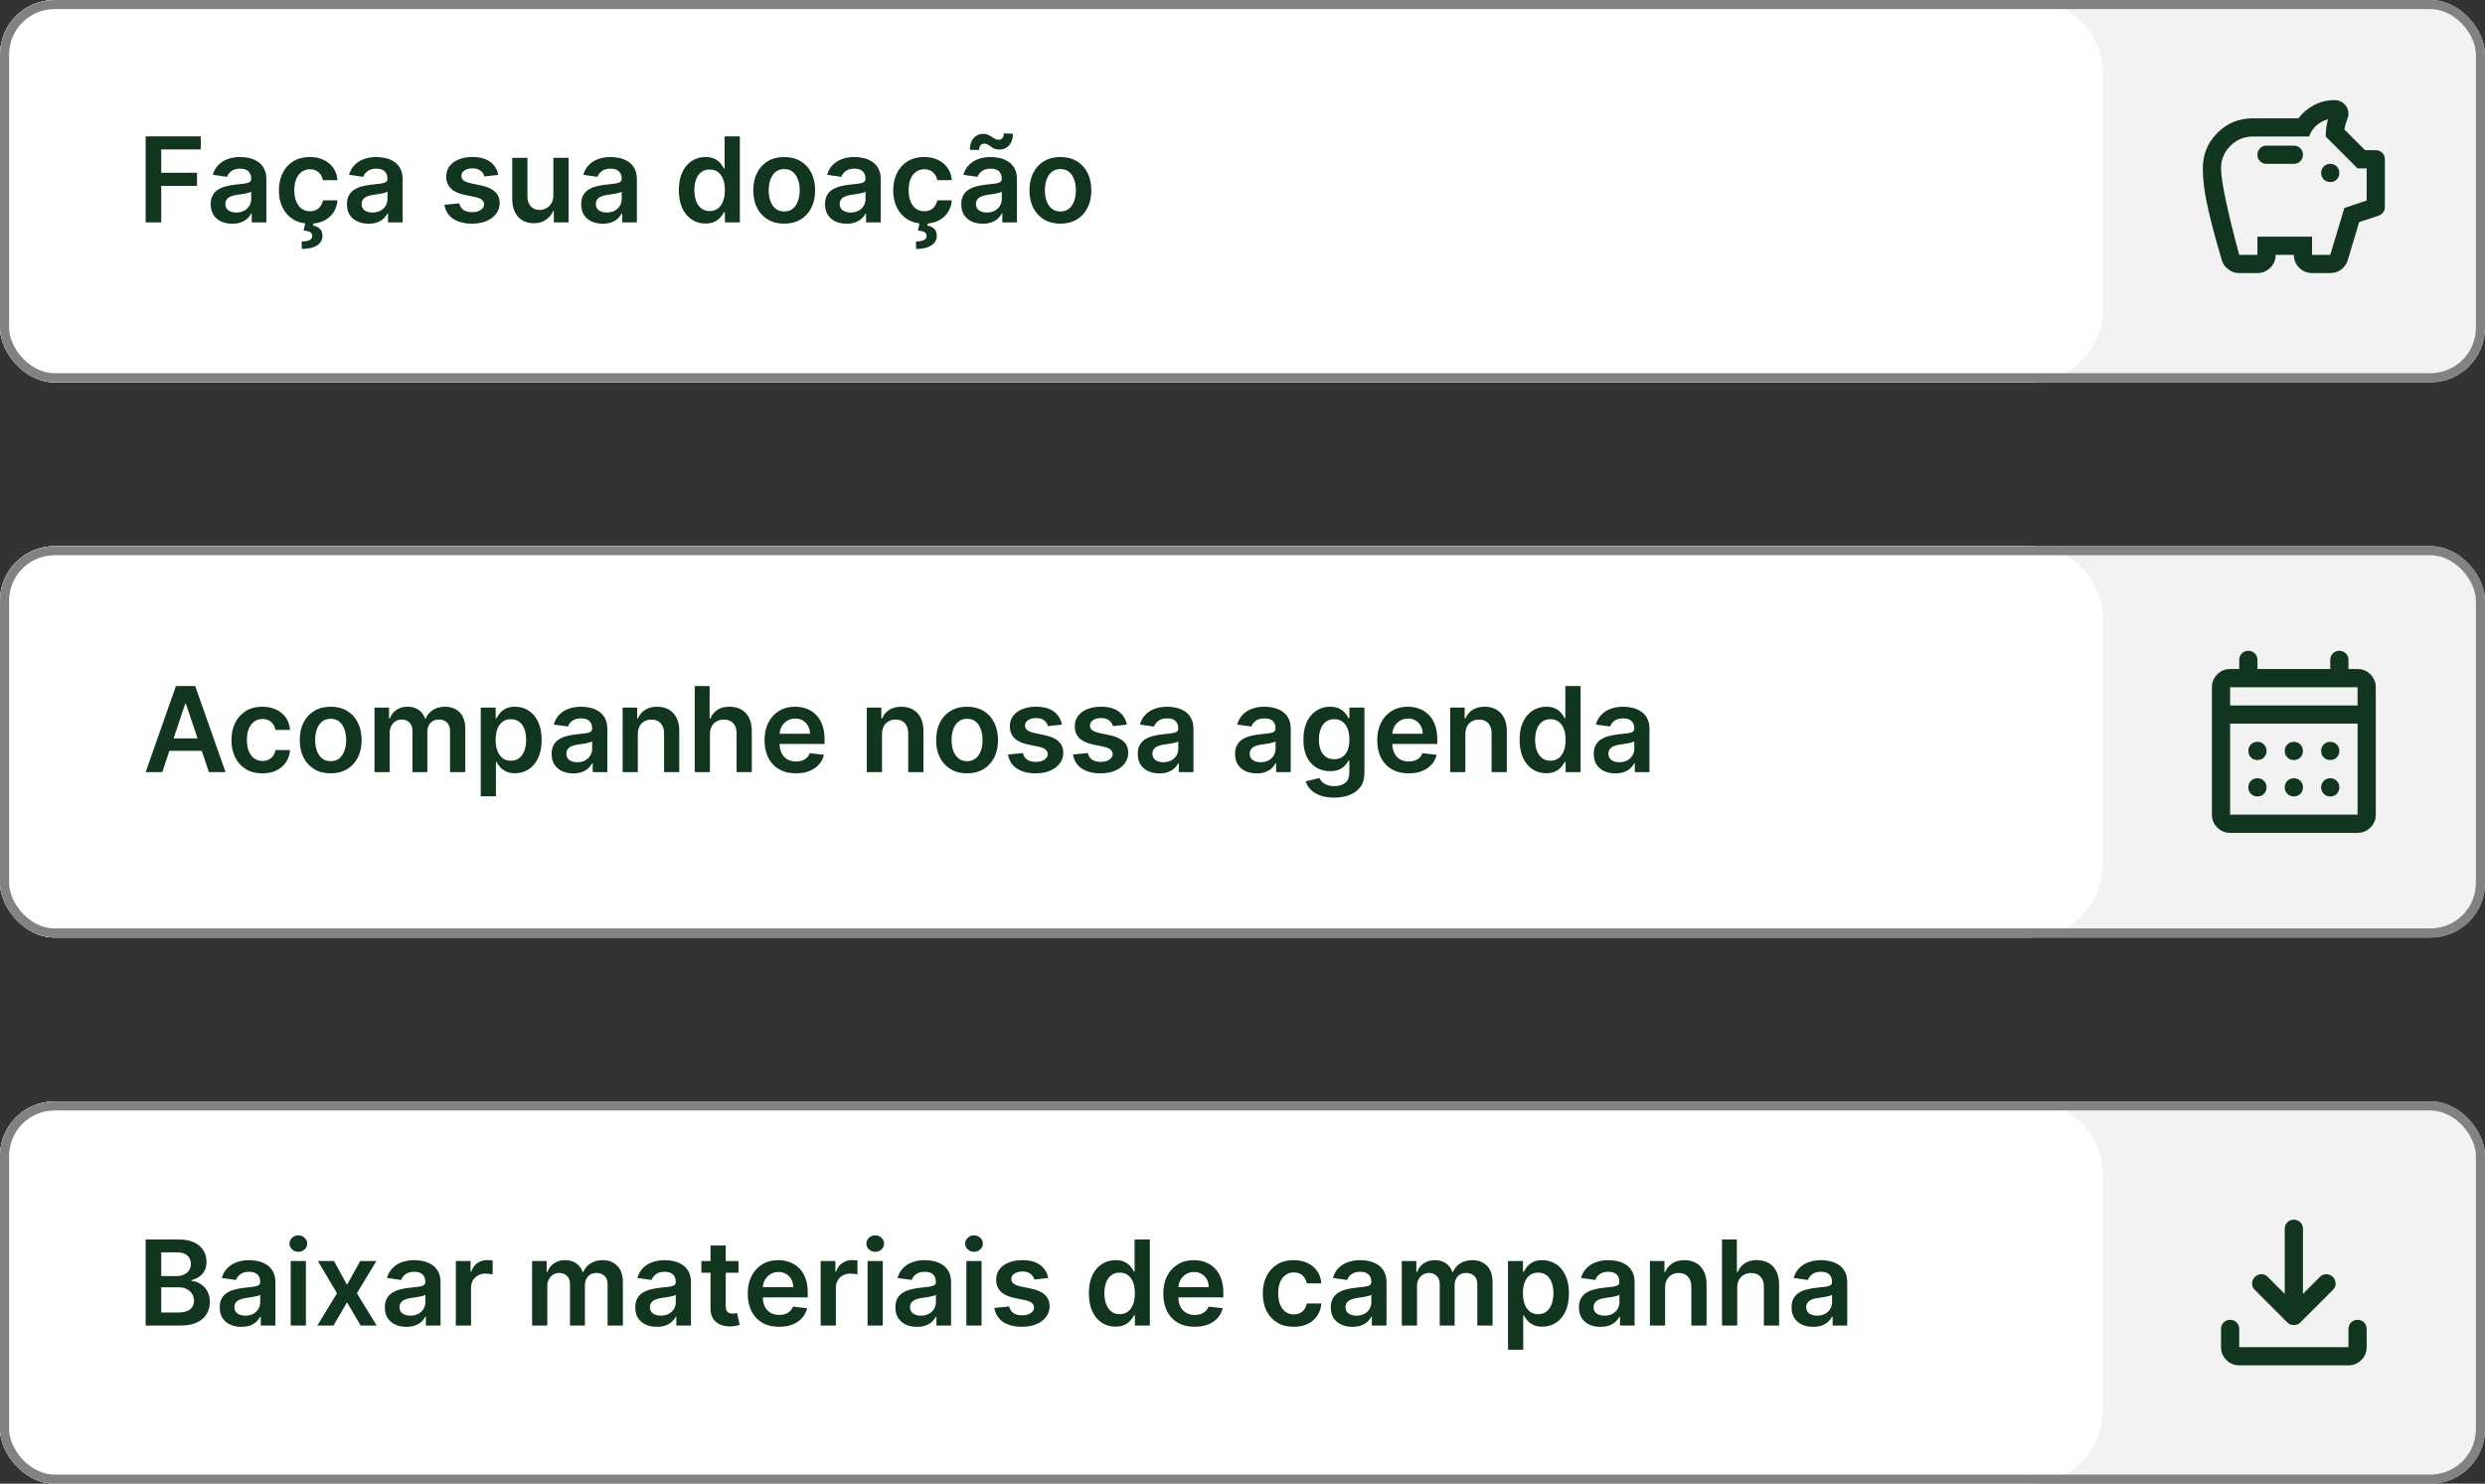 <svg width="273" height="163" viewBox="0 0 273 163" fill="none" xmlns="http://www.w3.org/2000/svg">
<rect x="0" y="0" width="273" height="163" fill="#333333" stroke="none"/>
<g clip-path="url(#clip0_2496_2298)">
<rect width="273" height="42" rx="6" fill="#F2F2F2"/>
<path d="M0 0H223C227.418 0 231 3.582 231 8V34C231 38.418 227.418 42 223 42H0V0Z" fill="white"/>
<path d="M116.494 24.571C115.801 24.571 115.201 24.418 114.693 24.114C114.186 23.809 113.792 23.383 113.512 22.835C113.235 22.287 113.096 21.647 113.096 20.915C113.096 20.182 113.235 19.54 113.512 18.989C113.792 18.439 114.186 18.011 114.693 17.706C115.201 17.401 115.801 17.249 116.494 17.249C117.186 17.249 117.787 17.401 118.294 17.706C118.802 18.011 119.195 18.439 119.472 18.989C119.752 19.54 119.892 20.182 119.892 20.915C119.892 21.647 119.752 22.287 119.472 22.835C119.195 23.383 118.802 23.809 118.294 24.114C117.787 24.418 117.186 24.571 116.494 24.571ZM116.503 23.232C116.879 23.232 117.193 23.129 117.445 22.923C117.697 22.713 117.885 22.433 118.008 22.082C118.134 21.732 118.197 21.341 118.197 20.91C118.197 20.476 118.134 20.084 118.008 19.733C117.885 19.379 117.697 19.097 117.445 18.888C117.193 18.679 116.879 18.574 116.503 18.574C116.118 18.574 115.798 18.679 115.543 18.888C115.291 19.097 115.101 19.379 114.975 19.733C114.852 20.084 114.79 20.476 114.79 20.91C114.79 21.341 114.852 21.732 114.975 22.082C115.101 22.433 115.291 22.713 115.543 22.923C115.798 23.129 116.118 23.232 116.503 23.232Z" fill="#11351F"/>
<path d="M107.976 24.576C107.527 24.576 107.122 24.496 106.762 24.336C106.405 24.173 106.122 23.933 105.913 23.616C105.707 23.299 105.604 22.908 105.604 22.443C105.604 22.043 105.677 21.712 105.825 21.451C105.973 21.189 106.174 20.98 106.43 20.823C106.685 20.666 106.973 20.547 107.293 20.467C107.616 20.384 107.95 20.324 108.295 20.287C108.71 20.244 109.047 20.206 109.306 20.172C109.564 20.135 109.752 20.079 109.869 20.006C109.989 19.929 110.049 19.81 110.049 19.65V19.622C110.049 19.275 109.946 19.005 109.74 18.814C109.534 18.624 109.237 18.528 108.849 18.528C108.44 18.528 108.115 18.617 107.875 18.796C107.638 18.974 107.478 19.185 107.395 19.428L105.834 19.207C105.957 18.776 106.161 18.416 106.444 18.127C106.727 17.834 107.073 17.616 107.482 17.471C107.892 17.323 108.344 17.25 108.84 17.25C109.181 17.25 109.521 17.29 109.86 17.369C110.198 17.45 110.508 17.582 110.788 17.767C111.068 17.948 111.293 18.196 111.462 18.51C111.634 18.824 111.72 19.216 111.72 19.687V24.433H110.114V23.459H110.058C109.957 23.656 109.814 23.84 109.629 24.013C109.448 24.182 109.218 24.319 108.941 24.424C108.667 24.525 108.346 24.576 107.976 24.576ZM108.41 23.348C108.746 23.348 109.037 23.282 109.283 23.149C109.529 23.014 109.718 22.835 109.851 22.614C109.986 22.392 110.054 22.151 110.054 21.889V21.053C110.001 21.096 109.912 21.137 109.786 21.174C109.663 21.21 109.524 21.243 109.371 21.27C109.217 21.298 109.064 21.323 108.914 21.344C108.763 21.366 108.632 21.384 108.521 21.4C108.272 21.433 108.049 21.489 107.852 21.566C107.655 21.643 107.499 21.75 107.385 21.889C107.272 22.024 107.215 22.2 107.215 22.415C107.215 22.723 107.327 22.955 107.552 23.112C107.776 23.269 108.063 23.348 108.41 23.348ZM107.556 16.479L106.545 16.455C106.545 15.908 106.687 15.478 106.97 15.167C107.253 14.857 107.602 14.701 108.018 14.701C108.218 14.701 108.392 14.735 108.54 14.803C108.687 14.867 108.823 14.943 108.946 15.029C109.072 15.115 109.195 15.192 109.315 15.26C109.435 15.324 109.568 15.357 109.712 15.357C109.888 15.357 110.026 15.29 110.128 15.158C110.232 15.026 110.286 14.857 110.289 14.65L111.282 14.692C111.279 15.243 111.136 15.671 110.852 15.975C110.569 16.277 110.222 16.429 109.809 16.432C109.588 16.435 109.401 16.403 109.251 16.335C109.1 16.268 108.967 16.191 108.854 16.105C108.743 16.018 108.63 15.943 108.517 15.878C108.403 15.811 108.269 15.777 108.115 15.777C107.952 15.777 107.818 15.841 107.713 15.971C107.609 16.1 107.556 16.269 107.556 16.479Z" fill="#11351F"/>
<path d="M101.526 24.571C100.818 24.571 100.21 24.415 99.703 24.105C99.198 23.794 98.809 23.364 98.535 22.817C98.264 22.266 98.128 21.632 98.128 20.915C98.128 20.194 98.267 19.559 98.544 19.008C98.821 18.454 99.212 18.023 99.716 17.715C100.224 17.404 100.824 17.249 101.517 17.249C102.092 17.249 102.602 17.355 103.045 17.568C103.491 17.777 103.847 18.074 104.111 18.459C104.376 18.84 104.527 19.286 104.564 19.797H102.966C102.902 19.456 102.748 19.171 102.505 18.943C102.265 18.712 101.943 18.597 101.54 18.597C101.198 18.597 100.898 18.689 100.64 18.874C100.381 19.056 100.18 19.317 100.035 19.659C99.893 20 99.823 20.41 99.823 20.887C99.823 21.37 99.893 21.785 100.035 22.133C100.177 22.478 100.375 22.744 100.631 22.932C100.889 23.117 101.192 23.209 101.54 23.209C101.786 23.209 102.006 23.163 102.2 23.07C102.397 22.975 102.562 22.838 102.694 22.66C102.826 22.481 102.917 22.264 102.966 22.009H104.564C104.524 22.51 104.376 22.955 104.121 23.343C103.865 23.727 103.517 24.029 103.077 24.248C102.637 24.463 102.12 24.571 101.526 24.571ZM101.046 24.395H101.951L101.877 24.788C102.166 24.831 102.411 24.942 102.611 25.12C102.814 25.302 102.916 25.562 102.916 25.9C102.919 26.337 102.723 26.688 102.329 26.953C101.935 27.218 101.374 27.35 100.644 27.35L100.626 26.528C100.98 26.528 101.261 26.48 101.471 26.385C101.68 26.293 101.786 26.145 101.789 25.942C101.795 25.745 101.722 25.6 101.568 25.508C101.417 25.419 101.177 25.357 100.848 25.323L101.046 24.395Z" fill="#11351F"/>
<path d="M93.009 24.575C92.559 24.575 92.155 24.495 91.794 24.335C91.438 24.172 91.154 23.932 90.945 23.615C90.739 23.298 90.636 22.907 90.636 22.443C90.636 22.043 90.71 21.712 90.857 21.45C91.005 21.188 91.207 20.979 91.462 20.822C91.718 20.665 92.005 20.547 92.325 20.467C92.648 20.384 92.983 20.324 93.327 20.287C93.743 20.244 94.08 20.205 94.338 20.171C94.597 20.134 94.784 20.079 94.901 20.005C95.021 19.928 95.081 19.81 95.081 19.65V19.622C95.081 19.274 94.978 19.005 94.772 18.814C94.566 18.623 94.269 18.528 93.881 18.528C93.472 18.528 93.147 18.617 92.907 18.796C92.67 18.974 92.51 19.185 92.427 19.428L90.867 19.206C90.99 18.776 91.193 18.416 91.476 18.126C91.759 17.834 92.105 17.615 92.515 17.471C92.924 17.323 93.376 17.249 93.872 17.249C94.213 17.249 94.554 17.289 94.892 17.369C95.231 17.449 95.54 17.581 95.82 17.766C96.1 17.948 96.325 18.195 96.494 18.509C96.666 18.823 96.753 19.216 96.753 19.686V24.432H95.146V23.458H95.091C94.989 23.655 94.846 23.84 94.661 24.012C94.48 24.181 94.25 24.318 93.974 24.423C93.7 24.525 93.378 24.575 93.009 24.575ZM93.443 23.347C93.778 23.347 94.069 23.281 94.315 23.149C94.561 23.014 94.751 22.835 94.883 22.613C95.018 22.392 95.086 22.15 95.086 21.889V21.053C95.034 21.096 94.945 21.136 94.818 21.173C94.695 21.21 94.557 21.242 94.403 21.27C94.249 21.298 94.097 21.322 93.946 21.344C93.795 21.365 93.664 21.384 93.553 21.399C93.304 21.433 93.081 21.488 92.884 21.565C92.687 21.642 92.532 21.75 92.418 21.889C92.304 22.024 92.247 22.199 92.247 22.415C92.247 22.723 92.359 22.955 92.584 23.112C92.809 23.269 93.095 23.347 93.443 23.347Z" fill="#11351F"/>
<path d="M86.152 24.571C85.46 24.571 84.859 24.418 84.352 24.114C83.844 23.809 83.45 23.383 83.17 22.835C82.893 22.287 82.754 21.647 82.754 20.915C82.754 20.182 82.893 19.54 83.17 18.989C83.45 18.439 83.844 18.011 84.352 17.706C84.859 17.401 85.46 17.249 86.152 17.249C86.845 17.249 87.445 17.401 87.953 17.706C88.46 18.011 88.853 18.439 89.13 18.989C89.41 19.54 89.55 20.182 89.55 20.915C89.55 21.647 89.41 22.287 89.13 22.835C88.853 23.383 88.46 23.809 87.953 24.114C87.445 24.418 86.845 24.571 86.152 24.571ZM86.161 23.232C86.537 23.232 86.851 23.129 87.103 22.923C87.356 22.713 87.543 22.433 87.666 22.082C87.793 21.732 87.856 21.341 87.856 20.91C87.856 20.476 87.793 20.084 87.666 19.733C87.543 19.379 87.356 19.097 87.103 18.888C86.851 18.679 86.537 18.574 86.161 18.574C85.777 18.574 85.457 18.679 85.201 18.888C84.949 19.097 84.76 19.379 84.633 19.733C84.51 20.084 84.449 20.476 84.449 20.91C84.449 21.341 84.51 21.732 84.633 22.082C84.76 22.433 84.949 22.713 85.201 22.923C85.457 23.129 85.777 23.232 86.161 23.232Z" fill="#11351F"/>
<path d="M77.502 24.558C76.945 24.558 76.446 24.415 76.006 24.128C75.566 23.842 75.218 23.427 74.963 22.882C74.707 22.337 74.58 21.675 74.58 20.897C74.58 20.109 74.709 19.444 74.967 18.902C75.229 18.358 75.581 17.947 76.025 17.67C76.468 17.39 76.962 17.25 77.506 17.25C77.922 17.25 78.263 17.321 78.531 17.462C78.799 17.601 79.011 17.768 79.168 17.965C79.325 18.159 79.447 18.342 79.533 18.515H79.602V14.979H81.278V24.433H79.635V23.316H79.533C79.447 23.488 79.322 23.671 79.159 23.865C78.996 24.056 78.781 24.219 78.513 24.355C78.245 24.49 77.908 24.558 77.502 24.558ZM77.968 23.187C78.322 23.187 78.624 23.091 78.873 22.9C79.122 22.706 79.311 22.437 79.441 22.093C79.57 21.748 79.635 21.346 79.635 20.888C79.635 20.429 79.57 20.03 79.441 19.692C79.315 19.353 79.127 19.09 78.877 18.902C78.631 18.715 78.328 18.621 77.968 18.621C77.596 18.621 77.285 18.718 77.036 18.912C76.786 19.106 76.599 19.373 76.472 19.715C76.346 20.057 76.283 20.448 76.283 20.888C76.283 21.331 76.346 21.726 76.472 22.074C76.602 22.419 76.791 22.691 77.04 22.891C77.293 23.088 77.602 23.187 77.968 23.187Z" fill="#11351F"/>
<path d="M66.222 24.575C65.772 24.575 65.368 24.495 65.007 24.335C64.65 24.172 64.367 23.932 64.158 23.615C63.952 23.298 63.849 22.907 63.849 22.443C63.849 22.043 63.922 21.712 64.07 21.45C64.218 21.188 64.419 20.979 64.675 20.822C64.93 20.665 65.218 20.547 65.538 20.467C65.861 20.384 66.195 20.324 66.54 20.287C66.956 20.244 67.293 20.205 67.551 20.171C67.81 20.134 67.997 20.079 68.114 20.005C68.234 19.928 68.294 19.81 68.294 19.65V19.622C68.294 19.274 68.191 19.005 67.985 18.814C67.779 18.623 67.482 18.528 67.094 18.528C66.685 18.528 66.36 18.617 66.12 18.796C65.883 18.974 65.723 19.185 65.64 19.428L64.079 19.206C64.203 18.776 64.406 18.416 64.689 18.126C64.972 17.834 65.318 17.615 65.728 17.471C66.137 17.323 66.589 17.249 67.085 17.249C67.426 17.249 67.766 17.289 68.105 17.369C68.444 17.449 68.753 17.581 69.033 17.766C69.313 17.948 69.538 18.195 69.707 18.509C69.879 18.823 69.966 19.216 69.966 19.686V24.432H68.359V23.458H68.303C68.202 23.655 68.059 23.84 67.874 24.012C67.693 24.181 67.463 24.318 67.186 24.423C66.912 24.525 66.591 24.575 66.222 24.575ZM66.655 23.347C66.991 23.347 67.282 23.281 67.528 23.149C67.774 23.014 67.963 22.835 68.096 22.613C68.231 22.392 68.299 22.15 68.299 21.889V21.053C68.247 21.096 68.157 21.136 68.031 21.173C67.908 21.21 67.77 21.242 67.616 21.27C67.462 21.298 67.309 21.322 67.159 21.344C67.008 21.365 66.877 21.384 66.766 21.399C66.517 21.433 66.294 21.488 66.097 21.565C65.9 21.642 65.745 21.75 65.631 21.889C65.517 22.024 65.46 22.199 65.46 22.415C65.46 22.723 65.572 22.955 65.797 23.112C66.022 23.269 66.308 23.347 66.655 23.347Z" fill="#11351F"/>
<path d="M60.791 21.451V17.342H62.463V24.433H60.842V23.172H60.768C60.608 23.569 60.345 23.894 59.979 24.146C59.616 24.399 59.168 24.525 58.636 24.525C58.171 24.525 57.76 24.422 57.403 24.216C57.049 24.006 56.772 23.703 56.572 23.306C56.372 22.906 56.272 22.423 56.272 21.857V17.342H57.943V21.598C57.943 22.047 58.066 22.404 58.312 22.669C58.559 22.934 58.882 23.066 59.282 23.066C59.528 23.066 59.767 23.006 59.998 22.886C60.228 22.766 60.418 22.588 60.565 22.351C60.716 22.111 60.791 21.811 60.791 21.451Z" fill="#11351F"/>
<path d="M54.742 19.216L53.218 19.382C53.175 19.228 53.1 19.083 52.992 18.948C52.887 18.812 52.746 18.703 52.567 18.62C52.389 18.537 52.17 18.495 51.912 18.495C51.564 18.495 51.272 18.571 51.035 18.722C50.801 18.872 50.685 19.068 50.688 19.308C50.685 19.514 50.761 19.682 50.914 19.811C51.072 19.94 51.33 20.047 51.69 20.13L52.9 20.388C53.571 20.533 54.069 20.762 54.395 21.076C54.725 21.39 54.891 21.801 54.894 22.309C54.891 22.755 54.76 23.149 54.502 23.491C54.246 23.829 53.891 24.094 53.435 24.285C52.98 24.475 52.456 24.571 51.865 24.571C50.998 24.571 50.299 24.389 49.77 24.026C49.24 23.66 48.925 23.15 48.823 22.498L50.453 22.341C50.527 22.661 50.684 22.903 50.924 23.066C51.164 23.229 51.476 23.311 51.861 23.311C52.258 23.311 52.576 23.229 52.816 23.066C53.06 22.903 53.181 22.701 53.181 22.461C53.181 22.258 53.103 22.09 52.946 21.958C52.792 21.826 52.552 21.724 52.226 21.653L51.016 21.399C50.336 21.258 49.833 21.019 49.507 20.684C49.18 20.345 49.019 19.917 49.022 19.4C49.019 18.963 49.137 18.585 49.377 18.265C49.62 17.942 49.957 17.692 50.388 17.517C50.822 17.338 51.322 17.249 51.889 17.249C52.72 17.249 53.374 17.426 53.851 17.78C54.331 18.134 54.628 18.612 54.742 19.216Z" fill="#11351F"/>
<path d="M40.488 24.575C40.039 24.575 39.634 24.495 39.274 24.335C38.917 24.172 38.634 23.932 38.425 23.615C38.218 23.298 38.115 22.907 38.115 22.443C38.115 22.043 38.189 21.712 38.337 21.45C38.485 21.188 38.686 20.979 38.942 20.822C39.197 20.665 39.485 20.547 39.805 20.467C40.128 20.384 40.462 20.324 40.807 20.287C41.222 20.244 41.559 20.205 41.818 20.171C42.076 20.134 42.264 20.079 42.381 20.005C42.501 19.928 42.561 19.81 42.561 19.65V19.622C42.561 19.274 42.458 19.005 42.252 18.814C42.045 18.623 41.748 18.528 41.361 18.528C40.951 18.528 40.627 18.617 40.386 18.796C40.15 18.974 39.989 19.185 39.906 19.428L38.346 19.206C38.469 18.776 38.672 18.416 38.955 18.126C39.239 17.834 39.585 17.615 39.994 17.471C40.404 17.323 40.856 17.249 41.351 17.249C41.693 17.249 42.033 17.289 42.372 17.369C42.71 17.449 43.02 17.581 43.3 17.766C43.58 17.948 43.804 18.195 43.974 18.509C44.146 18.823 44.232 19.216 44.232 19.686V24.432H42.626V23.458H42.57C42.469 23.655 42.325 23.84 42.141 24.012C41.959 24.181 41.73 24.318 41.453 24.423C41.179 24.525 40.857 24.575 40.488 24.575ZM40.922 23.347C41.258 23.347 41.548 23.281 41.795 23.149C42.041 23.014 42.23 22.835 42.362 22.613C42.498 22.392 42.566 22.15 42.566 21.889V21.053C42.513 21.096 42.424 21.136 42.298 21.173C42.175 21.21 42.036 21.242 41.882 21.27C41.728 21.298 41.576 21.322 41.425 21.344C41.274 21.365 41.144 21.384 41.033 21.399C40.784 21.433 40.56 21.488 40.364 21.565C40.166 21.642 40.011 21.75 39.897 21.889C39.783 22.024 39.726 22.199 39.726 22.415C39.726 22.723 39.839 22.955 40.063 23.112C40.288 23.269 40.574 23.347 40.922 23.347Z" fill="#11351F"/>
<path d="M34.038 24.571C33.33 24.571 32.722 24.415 32.214 24.105C31.71 23.794 31.32 23.364 31.046 22.817C30.776 22.266 30.64 21.632 30.64 20.915C30.64 20.194 30.779 19.559 31.056 19.008C31.333 18.454 31.724 18.023 32.228 17.715C32.736 17.404 33.336 17.249 34.029 17.249C34.604 17.249 35.114 17.355 35.557 17.568C36.003 17.777 36.358 18.074 36.623 18.459C36.888 18.84 37.039 19.286 37.075 19.797H35.478C35.414 19.456 35.26 19.171 35.017 18.943C34.776 18.712 34.455 18.597 34.052 18.597C33.71 18.597 33.41 18.689 33.151 18.874C32.893 19.056 32.691 19.317 32.547 19.659C32.405 20 32.334 20.41 32.334 20.887C32.334 21.37 32.405 21.785 32.547 22.133C32.688 22.478 32.887 22.744 33.142 22.932C33.401 23.117 33.704 23.209 34.052 23.209C34.298 23.209 34.518 23.163 34.712 23.07C34.909 22.975 35.074 22.838 35.206 22.66C35.338 22.481 35.429 22.264 35.478 22.009H37.075C37.035 22.51 36.888 22.955 36.632 23.343C36.377 23.727 36.029 24.029 35.589 24.248C35.149 24.463 34.632 24.571 34.038 24.571ZM33.558 24.395H34.463L34.389 24.788C34.678 24.831 34.923 24.942 35.123 25.12C35.326 25.302 35.427 25.562 35.427 25.9C35.431 26.337 35.235 26.688 34.841 26.953C34.447 27.218 33.886 27.35 33.156 27.35L33.138 26.528C33.492 26.528 33.773 26.48 33.983 26.385C34.192 26.293 34.298 26.145 34.301 25.942C34.307 25.745 34.233 25.6 34.079 25.508C33.929 25.419 33.689 25.357 33.359 25.323L33.558 24.395Z" fill="#11351F"/>
<path d="M25.52 24.575C25.071 24.575 24.666 24.495 24.306 24.335C23.949 24.172 23.666 23.932 23.457 23.615C23.251 23.298 23.148 22.907 23.148 22.443C23.148 22.043 23.221 21.712 23.369 21.45C23.517 21.188 23.718 20.979 23.974 20.822C24.229 20.665 24.517 20.547 24.837 20.467C25.16 20.384 25.494 20.324 25.839 20.287C26.254 20.244 26.591 20.205 26.85 20.171C27.108 20.134 27.296 20.079 27.413 20.005C27.533 19.928 27.593 19.81 27.593 19.65V19.622C27.593 19.274 27.49 19.005 27.284 18.814C27.078 18.623 26.781 18.528 26.393 18.528C25.983 18.528 25.659 18.617 25.419 18.796C25.182 18.974 25.022 19.185 24.939 19.428L23.378 19.206C23.501 18.776 23.704 18.416 23.988 18.126C24.271 17.834 24.617 17.615 25.026 17.471C25.436 17.323 25.888 17.249 26.384 17.249C26.725 17.249 27.065 17.289 27.404 17.369C27.742 17.449 28.052 17.581 28.332 17.766C28.612 17.948 28.837 18.195 29.006 18.509C29.178 18.823 29.264 19.216 29.264 19.686V24.432H27.658V23.458H27.602C27.501 23.655 27.358 23.84 27.173 24.012C26.991 24.181 26.762 24.318 26.485 24.423C26.211 24.525 25.89 24.575 25.52 24.575ZM25.954 23.347C26.29 23.347 26.581 23.281 26.827 23.149C27.073 23.014 27.262 22.835 27.395 22.613C27.53 22.392 27.598 22.15 27.598 21.889V21.053C27.545 21.096 27.456 21.136 27.33 21.173C27.207 21.21 27.068 21.242 26.915 21.27C26.761 21.298 26.608 21.322 26.457 21.344C26.307 21.365 26.176 21.384 26.065 21.399C25.816 21.433 25.593 21.488 25.396 21.565C25.199 21.642 25.043 21.75 24.929 21.889C24.816 22.024 24.759 22.199 24.759 22.415C24.759 22.723 24.871 22.955 25.096 23.112C25.32 23.269 25.607 23.347 25.954 23.347Z" fill="#11351F"/>
<path d="M16 24.433V14.979H22.057V16.414H17.713V18.981H21.641V20.417H17.713V24.433H16Z" fill="#11351F"/>
<path d="M245.925 30C245.542 30 245.171 29.867 244.813 29.6C244.454 29.333 244.217 29.008 244.1 28.625C243.683 27.225 243.342 26.012 243.075 24.988C242.808 23.962 242.596 23.062 242.438 22.288C242.279 21.512 242.167 20.825 242.1 20.225C242.033 19.625 242 19.05 242 18.5C242 16.967 242.533 15.667 243.6 14.6C244.667 13.533 245.967 13 247.5 13H252.5C252.95 12.4 253.521 11.917 254.213 11.55C254.904 11.183 255.667 11 256.5 11C256.917 11 257.271 11.146 257.563 11.438C257.854 11.729 258 12.083 258 12.5C258 12.6 257.988 12.7 257.963 12.8C257.938 12.9 257.908 12.992 257.875 13.075C257.808 13.258 257.746 13.442 257.688 13.625C257.629 13.808 257.583 14.008 257.55 14.225L259.825 16.5H261C261.283 16.5 261.521 16.596 261.713 16.788C261.904 16.979 262 17.217 262 17.5V22.75C262 22.967 261.938 23.158 261.813 23.325C261.688 23.492 261.517 23.617 261.3 23.7L259.175 24.4L257.925 28.575C257.792 29.008 257.55 29.354 257.2 29.613C256.85 29.871 256.45 30 256 30H254C253.45 30 252.979 29.804 252.588 29.413C252.196 29.021 252 28.55 252 28H250C250 28.55 249.804 29.021 249.413 29.413C249.021 29.804 248.55 30 248 30H245.925ZM246 28H248V26H254V28H256L257.55 22.85L260 22.025V18.5H259L255.5 15C255.5 14.667 255.521 14.342 255.563 14.025C255.604 13.708 255.667 13.4 255.75 13.1C255.267 13.233 254.842 13.463 254.475 13.787C254.108 14.113 253.842 14.517 253.675 15H247.5C246.533 15 245.708 15.342 245.025 16.025C244.342 16.708 244 17.533 244 18.5C244 19.183 244.175 20.354 244.525 22.012C244.875 23.671 245.367 25.667 246 28ZM256 20C256.283 20 256.521 19.904 256.713 19.712C256.904 19.521 257 19.283 257 19C257 18.717 256.904 18.479 256.713 18.288C256.521 18.096 256.283 18 256 18C255.717 18 255.479 18.096 255.288 18.288C255.096 18.479 255 18.717 255 19C255 19.283 255.096 19.521 255.288 19.712C255.479 19.904 255.717 20 256 20ZM252 18C252.283 18 252.521 17.904 252.713 17.712C252.904 17.521 253 17.283 253 17C253 16.717 252.904 16.479 252.713 16.288C252.521 16.096 252.283 16 252 16H249C248.717 16 248.479 16.096 248.288 16.288C248.096 16.479 248 16.717 248 17C248 17.283 248.096 17.521 248.288 17.712C248.479 17.904 248.717 18 249 18H252Z" fill="#11351F"/>
</g>
<rect x="0.5" y="0.5" width="272" height="41" rx="5.5" stroke="#828282"/>
<g clip-path="url(#clip1_2496_2298)">
<rect y="60" width="273" height="43" rx="6" fill="#F2F2F2"/>
<path d="M0 60H223C227.418 60 231 63.582 231 68V95C231 99.418 227.418 103 223 103H0V60Z" fill="white"/>
<path d="M177.463 84.967C177.013 84.967 176.609 84.887 176.249 84.727C175.892 84.564 175.608 84.324 175.399 84.007C175.193 83.69 175.09 83.299 175.09 82.834C175.09 82.434 175.164 82.103 175.311 81.842C175.459 81.58 175.661 81.371 175.916 81.214C176.172 81.057 176.459 80.938 176.779 80.858C177.103 80.775 177.437 80.715 177.781 80.678C178.197 80.635 178.534 80.597 178.792 80.563C179.051 80.526 179.239 80.471 179.355 80.397C179.475 80.32 179.536 80.201 179.536 80.041V80.013C179.536 79.666 179.432 79.396 179.226 79.206C179.02 79.015 178.723 78.919 178.335 78.919C177.926 78.919 177.601 79.009 177.361 79.187C177.124 79.366 176.964 79.576 176.881 79.82L175.321 79.598C175.444 79.167 175.647 78.807 175.93 78.518C176.213 78.225 176.559 78.007 176.969 77.862C177.378 77.715 177.831 77.641 178.326 77.641C178.668 77.641 179.008 77.681 179.346 77.761C179.685 77.841 179.994 77.973 180.274 78.158C180.554 78.339 180.779 78.587 180.948 78.901C181.12 79.215 181.207 79.607 181.207 80.078V84.824H179.6V83.85H179.545C179.443 84.047 179.3 84.231 179.115 84.404C178.934 84.573 178.705 84.71 178.428 84.815C178.154 84.916 177.832 84.967 177.463 84.967ZM177.897 83.739C178.232 83.739 178.523 83.673 178.769 83.54C179.015 83.405 179.205 83.227 179.337 83.005C179.472 82.783 179.54 82.542 179.54 82.28V81.445C179.488 81.488 179.399 81.528 179.272 81.565C179.149 81.602 179.011 81.634 178.857 81.662C178.703 81.689 178.551 81.714 178.4 81.735C178.249 81.757 178.118 81.775 178.007 81.791C177.758 81.825 177.535 81.88 177.338 81.957C177.141 82.034 176.986 82.142 176.872 82.28C176.758 82.416 176.701 82.591 176.701 82.806C176.701 83.114 176.813 83.347 177.038 83.504C177.263 83.66 177.549 83.739 177.897 83.739Z" fill="#11351F"/>
<path d="M169.865 84.949C169.308 84.949 168.809 84.806 168.369 84.52C167.929 84.234 167.581 83.818 167.326 83.273C167.071 82.729 166.943 82.067 166.943 81.288C166.943 80.501 167.072 79.836 167.331 79.294C167.592 78.749 167.945 78.338 168.388 78.061C168.831 77.781 169.325 77.641 169.87 77.641C170.285 77.641 170.627 77.712 170.895 77.854C171.162 77.992 171.375 78.16 171.532 78.357C171.689 78.551 171.81 78.734 171.896 78.906H171.966V75.37H173.641V84.825H171.998V83.707H171.896C171.81 83.88 171.686 84.063 171.522 84.257C171.359 84.448 171.144 84.611 170.876 84.746C170.608 84.882 170.271 84.949 169.865 84.949ZM170.331 83.578C170.685 83.578 170.987 83.483 171.236 83.292C171.485 83.098 171.675 82.829 171.804 82.484C171.933 82.139 171.998 81.738 171.998 81.279C171.998 80.821 171.933 80.422 171.804 80.084C171.678 79.745 171.49 79.482 171.241 79.294C170.995 79.106 170.691 79.013 170.331 79.013C169.959 79.013 169.648 79.109 169.399 79.303C169.15 79.497 168.962 79.765 168.836 80.107C168.709 80.448 168.646 80.839 168.646 81.279C168.646 81.722 168.709 82.118 168.836 82.466C168.965 82.81 169.154 83.083 169.403 83.283C169.656 83.48 169.965 83.578 170.331 83.578Z" fill="#11351F"/>
<path d="M160.983 80.669V84.824H159.312V77.733H160.909V78.938H160.992C161.156 78.541 161.416 78.225 161.773 77.992C162.133 77.758 162.577 77.641 163.107 77.641C163.596 77.641 164.022 77.745 164.386 77.954C164.752 78.164 165.035 78.467 165.235 78.864C165.438 79.261 165.538 79.743 165.535 80.309V84.824H163.864V80.567C163.864 80.094 163.741 79.723 163.495 79.455C163.251 79.187 162.914 79.053 162.484 79.053C162.191 79.053 161.931 79.118 161.703 79.247C161.479 79.373 161.302 79.556 161.172 79.796C161.046 80.037 160.983 80.327 160.983 80.669Z" fill="#11351F"/>
<path d="M154.745 84.962C154.034 84.962 153.42 84.815 152.903 84.519C152.389 84.221 151.994 83.799 151.717 83.254C151.44 82.706 151.301 82.062 151.301 81.32C151.301 80.591 151.44 79.95 151.717 79.4C151.997 78.846 152.388 78.415 152.889 78.107C153.391 77.796 153.98 77.641 154.657 77.641C155.094 77.641 155.507 77.711 155.895 77.853C156.286 77.992 156.63 78.207 156.929 78.499C157.23 78.792 157.467 79.164 157.64 79.617C157.812 80.066 157.898 80.601 157.898 81.223V81.735H152.086V80.609H156.296C156.293 80.289 156.224 80.004 156.089 79.755C155.953 79.503 155.764 79.304 155.521 79.159C155.281 79.015 155.001 78.942 154.681 78.942C154.339 78.942 154.039 79.026 153.78 79.192C153.522 79.355 153.32 79.57 153.176 79.838C153.034 80.103 152.962 80.394 152.959 80.711V81.694C152.959 82.106 153.034 82.46 153.185 82.756C153.336 83.048 153.546 83.273 153.817 83.43C154.088 83.584 154.405 83.66 154.768 83.66C155.011 83.66 155.231 83.627 155.428 83.559C155.625 83.488 155.796 83.385 155.941 83.25C156.085 83.114 156.195 82.947 156.269 82.746L157.829 82.922C157.73 83.334 157.543 83.694 157.266 84.002C156.992 84.307 156.641 84.544 156.213 84.713C155.785 84.879 155.296 84.962 154.745 84.962Z" fill="#11351F"/>
<path d="M146.565 87.631C145.964 87.631 145.449 87.549 145.018 87.386C144.587 87.226 144.241 87.01 143.979 86.74C143.718 86.469 143.536 86.169 143.435 85.84L144.94 85.475C145.007 85.613 145.106 85.75 145.235 85.886C145.364 86.024 145.538 86.138 145.757 86.227C145.978 86.32 146.257 86.366 146.592 86.366C147.066 86.366 147.459 86.25 147.769 86.019C148.08 85.792 148.236 85.416 148.236 84.893V83.55H148.153C148.066 83.722 147.94 83.899 147.774 84.081C147.611 84.262 147.394 84.415 147.123 84.538C146.855 84.661 146.518 84.722 146.112 84.722C145.567 84.722 145.073 84.595 144.63 84.339C144.19 84.081 143.839 83.696 143.578 83.185C143.319 82.671 143.19 82.028 143.19 81.255C143.19 80.477 143.319 79.82 143.578 79.284C143.839 78.746 144.192 78.338 144.635 78.061C145.078 77.781 145.572 77.641 146.117 77.641C146.532 77.641 146.874 77.711 147.142 77.853C147.412 77.992 147.628 78.159 147.788 78.356C147.948 78.55 148.07 78.733 148.153 78.906H148.245V77.733H149.893V84.939C149.893 85.546 149.748 86.047 149.459 86.444C149.17 86.841 148.774 87.138 148.273 87.335C147.771 87.532 147.202 87.631 146.565 87.631ZM146.578 83.411C146.932 83.411 147.234 83.325 147.483 83.153C147.733 82.98 147.922 82.733 148.051 82.409C148.18 82.086 148.245 81.698 148.245 81.246C148.245 80.8 148.18 80.409 148.051 80.073C147.925 79.738 147.737 79.478 147.488 79.293C147.242 79.106 146.939 79.012 146.578 79.012C146.206 79.012 145.895 79.109 145.646 79.303C145.397 79.496 145.209 79.763 145.083 80.101C144.957 80.437 144.893 80.818 144.893 81.246C144.893 81.68 144.957 82.06 145.083 82.386C145.212 82.71 145.401 82.962 145.651 83.144C145.903 83.322 146.212 83.411 146.578 83.411Z" fill="#11351F"/>
<path d="M138.056 84.967C137.607 84.967 137.202 84.887 136.842 84.727C136.485 84.564 136.202 84.324 135.993 84.007C135.787 83.69 135.684 83.299 135.684 82.834C135.684 82.434 135.757 82.103 135.905 81.842C136.053 81.58 136.255 81.371 136.51 81.214C136.765 81.057 137.053 80.938 137.373 80.858C137.696 80.775 138.03 80.715 138.375 80.678C138.79 80.635 139.127 80.597 139.386 80.563C139.645 80.526 139.832 80.471 139.949 80.397C140.069 80.32 140.129 80.201 140.129 80.041V80.013C140.129 79.666 140.026 79.396 139.82 79.206C139.614 79.015 139.317 78.919 138.929 78.919C138.52 78.919 138.195 79.009 137.955 79.187C137.718 79.366 137.558 79.576 137.475 79.82L135.914 79.598C136.038 79.167 136.241 78.807 136.524 78.518C136.807 78.225 137.153 78.007 137.562 77.862C137.972 77.715 138.424 77.641 138.92 77.641C139.261 77.641 139.601 77.681 139.94 77.761C140.279 77.841 140.588 77.973 140.868 78.158C141.148 78.339 141.373 78.587 141.542 78.901C141.714 79.215 141.8 79.607 141.8 80.078V84.824H140.194V83.85H140.138C140.037 84.047 139.894 84.231 139.709 84.404C139.528 84.573 139.298 84.71 139.021 84.815C138.747 84.916 138.426 84.967 138.056 84.967ZM138.49 83.739C138.826 83.739 139.117 83.673 139.363 83.54C139.609 83.405 139.798 83.227 139.931 83.005C140.066 82.783 140.134 82.542 140.134 82.28V81.445C140.082 81.488 139.992 81.528 139.866 81.565C139.743 81.602 139.605 81.634 139.451 81.662C139.297 81.689 139.144 81.714 138.994 81.735C138.843 81.757 138.712 81.775 138.601 81.791C138.352 81.825 138.129 81.88 137.932 81.957C137.735 82.034 137.579 82.142 137.466 82.28C137.352 82.416 137.295 82.591 137.295 82.806C137.295 83.114 137.407 83.347 137.632 83.504C137.856 83.66 138.143 83.739 138.49 83.739Z" fill="#11351F"/>
<path d="M127.367 84.967C126.918 84.967 126.513 84.887 126.153 84.727C125.796 84.564 125.513 84.324 125.303 84.007C125.097 83.69 124.994 83.299 124.994 82.834C124.994 82.434 125.068 82.103 125.216 81.842C125.363 81.58 125.565 81.371 125.82 81.214C126.076 81.057 126.364 80.938 126.684 80.858C127.007 80.775 127.341 80.715 127.686 80.678C128.101 80.635 128.438 80.597 128.697 80.563C128.955 80.526 129.143 80.471 129.26 80.397C129.38 80.32 129.44 80.201 129.44 80.041V80.013C129.44 79.666 129.337 79.396 129.131 79.206C128.924 79.015 128.627 78.919 128.24 78.919C127.83 78.919 127.506 79.009 127.265 79.187C127.028 79.366 126.868 79.576 126.785 79.82L125.225 79.598C125.348 79.167 125.551 78.807 125.834 78.518C126.117 78.225 126.464 78.007 126.873 77.862C127.282 77.715 127.735 77.641 128.23 77.641C128.572 77.641 128.912 77.681 129.251 77.761C129.589 77.841 129.898 77.973 130.178 78.158C130.459 78.339 130.683 78.587 130.852 78.901C131.025 79.215 131.111 79.607 131.111 80.078V84.824H129.504V83.85H129.449C129.347 84.047 129.204 84.231 129.02 84.404C128.838 84.573 128.609 84.71 128.332 84.815C128.058 84.916 127.736 84.967 127.367 84.967ZM127.801 83.739C128.136 83.739 128.427 83.673 128.673 83.54C128.92 83.405 129.109 83.227 129.241 83.005C129.377 82.783 129.444 82.542 129.444 82.28V81.445C129.392 81.488 129.303 81.528 129.177 81.565C129.054 81.602 128.915 81.634 128.761 81.662C128.607 81.689 128.455 81.714 128.304 81.735C128.153 81.757 128.023 81.775 127.912 81.791C127.662 81.825 127.439 81.88 127.242 81.957C127.045 82.034 126.89 82.142 126.776 82.28C126.662 82.416 126.605 82.591 126.605 82.806C126.605 83.114 126.718 83.347 126.942 83.504C127.167 83.66 127.453 83.739 127.801 83.739Z" fill="#11351F"/>
<path d="M123.796 79.607L122.273 79.773C122.23 79.62 122.154 79.475 122.047 79.34C121.942 79.204 121.8 79.095 121.622 79.012C121.443 78.929 121.225 78.887 120.966 78.887C120.619 78.887 120.326 78.963 120.089 79.113C119.855 79.264 119.74 79.46 119.743 79.7C119.74 79.906 119.815 80.073 119.969 80.203C120.126 80.332 120.385 80.438 120.745 80.521L121.954 80.78C122.625 80.924 123.124 81.154 123.45 81.468C123.779 81.782 123.946 82.192 123.949 82.7C123.946 83.147 123.815 83.54 123.556 83.882C123.301 84.221 122.945 84.485 122.49 84.676C122.034 84.867 121.511 84.962 120.92 84.962C120.052 84.962 119.354 84.781 118.824 84.418C118.295 84.051 117.979 83.542 117.878 82.89L119.508 82.733C119.581 83.053 119.738 83.294 119.978 83.457C120.218 83.621 120.531 83.702 120.916 83.702C121.313 83.702 121.631 83.621 121.871 83.457C122.114 83.294 122.236 83.093 122.236 82.853C122.236 82.65 122.157 82.482 122 82.349C121.847 82.217 121.607 82.115 121.28 82.045L120.071 81.791C119.391 81.649 118.887 81.411 118.561 81.075C118.235 80.737 118.073 80.309 118.076 79.792C118.073 79.355 118.192 78.976 118.432 78.656C118.675 78.333 119.012 78.084 119.443 77.908C119.877 77.73 120.377 77.641 120.943 77.641C121.774 77.641 122.428 77.818 122.905 78.171C123.385 78.525 123.682 79.004 123.796 79.607Z" fill="#11351F"/>
<path d="M116.661 79.607L115.138 79.773C115.095 79.62 115.02 79.475 114.912 79.34C114.807 79.204 114.666 79.095 114.487 79.012C114.309 78.929 114.09 78.887 113.832 78.887C113.484 78.887 113.191 78.963 112.954 79.113C112.721 79.264 112.605 79.46 112.608 79.7C112.605 79.906 112.681 80.073 112.834 80.203C112.991 80.332 113.25 80.438 113.61 80.521L114.82 80.78C115.49 80.924 115.989 81.154 116.315 81.468C116.645 81.782 116.811 82.192 116.814 82.7C116.811 83.147 116.68 83.54 116.421 83.882C116.166 84.221 115.811 84.485 115.355 84.676C114.9 84.867 114.376 84.962 113.785 84.962C112.918 84.962 112.219 84.781 111.69 84.418C111.16 84.051 110.845 83.542 110.743 82.89L112.373 82.733C112.447 83.053 112.604 83.294 112.844 83.457C113.084 83.621 113.396 83.702 113.781 83.702C114.178 83.702 114.496 83.621 114.736 83.457C114.98 83.294 115.101 83.093 115.101 82.853C115.101 82.65 115.023 82.482 114.866 82.349C114.712 82.217 114.472 82.115 114.146 82.045L112.936 81.791C112.256 81.649 111.753 81.411 111.426 81.075C111.1 80.737 110.939 80.309 110.942 79.792C110.939 79.355 111.057 78.976 111.297 78.656C111.54 78.333 111.877 78.084 112.308 77.908C112.742 77.73 113.242 77.641 113.809 77.641C114.639 77.641 115.293 77.818 115.771 78.171C116.251 78.525 116.548 79.004 116.661 79.607Z" fill="#11351F"/>
<path d="M106.241 84.962C105.549 84.962 104.948 84.81 104.441 84.505C103.933 84.201 103.539 83.774 103.259 83.227C102.982 82.679 102.843 82.039 102.843 81.306C102.843 80.574 102.982 79.932 103.259 79.381C103.539 78.83 103.933 78.402 104.441 78.098C104.948 77.793 105.549 77.641 106.241 77.641C106.933 77.641 107.534 77.793 108.041 78.098C108.549 78.402 108.942 78.83 109.219 79.381C109.499 79.932 109.639 80.574 109.639 81.306C109.639 82.039 109.499 82.679 109.219 83.227C108.942 83.774 108.549 84.201 108.041 84.505C107.534 84.81 106.933 84.962 106.241 84.962ZM106.25 83.624C106.626 83.624 106.94 83.52 107.192 83.314C107.444 83.105 107.632 82.825 107.755 82.474C107.881 82.123 107.944 81.732 107.944 81.302C107.944 80.868 107.881 80.475 107.755 80.124C107.632 79.77 107.444 79.489 107.192 79.279C106.94 79.07 106.626 78.966 106.25 78.966C105.866 78.966 105.545 79.07 105.29 79.279C105.038 79.489 104.848 79.77 104.722 80.124C104.599 80.475 104.538 80.868 104.538 81.302C104.538 81.732 104.599 82.123 104.722 82.474C104.848 82.825 105.038 83.105 105.29 83.314C105.545 83.52 105.866 83.624 106.25 83.624Z" fill="#11351F"/>
<path d="M96.897 80.669V84.824H95.226V77.733H96.823V78.938H96.906C97.07 78.541 97.33 78.225 97.687 77.992C98.047 77.758 98.492 77.641 99.021 77.641C99.51 77.641 99.936 77.745 100.3 77.954C100.666 78.164 100.949 78.467 101.149 78.864C101.352 79.261 101.452 79.743 101.449 80.309V84.824H99.778V80.567C99.778 80.094 99.655 79.723 99.409 79.455C99.165 79.187 98.829 79.053 98.398 79.053C98.105 79.053 97.845 79.118 97.617 79.247C97.393 79.373 97.216 79.556 97.087 79.796C96.96 80.037 96.897 80.327 96.897 80.669Z" fill="#11351F"/>
<path d="M87.435 84.962C86.724 84.962 86.11 84.815 85.593 84.519C85.079 84.221 84.683 83.799 84.406 83.254C84.129 82.706 83.991 82.062 83.991 81.32C83.991 80.591 84.129 79.95 84.406 79.4C84.686 78.846 85.077 78.415 85.579 78.107C86.08 77.796 86.67 77.641 87.347 77.641C87.784 77.641 88.196 77.711 88.584 77.853C88.975 77.992 89.32 78.207 89.618 78.499C89.92 78.792 90.157 79.164 90.329 79.617C90.501 80.066 90.588 80.601 90.588 81.223V81.735H84.775V80.609H88.986C88.983 80.289 88.913 80.004 88.778 79.755C88.643 79.503 88.453 79.304 88.21 79.159C87.97 79.015 87.69 78.942 87.37 78.942C87.028 78.942 86.728 79.026 86.47 79.192C86.211 79.355 86.01 79.57 85.865 79.838C85.723 80.103 85.651 80.394 85.648 80.711V81.694C85.648 82.106 85.723 82.46 85.874 82.756C86.025 83.048 86.236 83.273 86.507 83.43C86.778 83.584 87.094 83.66 87.458 83.66C87.701 83.66 87.921 83.627 88.118 83.559C88.315 83.488 88.486 83.385 88.63 83.25C88.775 83.114 88.884 82.947 88.958 82.746L90.518 82.922C90.42 83.334 90.232 83.694 89.955 84.002C89.681 84.307 89.33 84.544 88.903 84.713C88.475 84.879 87.986 84.962 87.435 84.962Z" fill="#11351F"/>
<path d="M77.994 80.67V84.825H76.323V75.37H77.957V78.939H78.04C78.206 78.539 78.463 78.223 78.811 77.992C79.162 77.758 79.608 77.641 80.15 77.641C80.642 77.641 81.072 77.745 81.438 77.951C81.804 78.157 82.087 78.459 82.287 78.856C82.49 79.253 82.592 79.737 82.592 80.31V84.825H80.921V80.568C80.921 80.091 80.798 79.72 80.551 79.456C80.308 79.188 79.967 79.054 79.527 79.054C79.231 79.054 78.966 79.119 78.733 79.248C78.502 79.374 78.32 79.557 78.188 79.797C78.058 80.037 77.994 80.328 77.994 80.67Z" fill="#11351F"/>
<path d="M70.072 80.669V84.824H68.401V77.733H69.998V78.938H70.081C70.244 78.541 70.504 78.225 70.862 77.992C71.222 77.758 71.666 77.641 72.196 77.641C72.685 77.641 73.111 77.745 73.474 77.954C73.841 78.164 74.124 78.467 74.324 78.864C74.527 79.261 74.627 79.743 74.624 80.309V84.824H72.953V80.567C72.953 80.094 72.83 79.723 72.583 79.455C72.34 79.187 72.003 79.053 71.572 79.053C71.28 79.053 71.02 79.118 70.792 79.247C70.567 79.373 70.391 79.556 70.261 79.796C70.135 80.037 70.072 80.327 70.072 80.669Z" fill="#11351F"/>
<path d="M62.976 84.967C62.527 84.967 62.122 84.887 61.762 84.727C61.405 84.564 61.122 84.324 60.913 84.007C60.707 83.69 60.603 83.299 60.603 82.834C60.603 82.434 60.677 82.103 60.825 81.842C60.973 81.58 61.174 81.371 61.43 81.214C61.685 81.057 61.973 80.938 62.293 80.858C62.616 80.775 62.95 80.715 63.295 80.678C63.71 80.635 64.047 80.597 64.306 80.563C64.564 80.526 64.752 80.471 64.869 80.397C64.989 80.32 65.049 80.201 65.049 80.041V80.013C65.049 79.666 64.946 79.396 64.74 79.206C64.534 79.015 64.237 78.919 63.849 78.919C63.44 78.919 63.115 79.009 62.875 79.187C62.638 79.366 62.478 79.576 62.395 79.82L60.834 79.598C60.957 79.167 61.161 78.807 61.444 78.518C61.727 78.225 62.073 78.007 62.482 77.862C62.892 77.715 63.344 77.641 63.84 77.641C64.181 77.641 64.521 77.681 64.86 77.761C65.198 77.841 65.508 77.973 65.788 78.158C66.068 78.339 66.293 78.587 66.462 78.901C66.634 79.215 66.72 79.607 66.72 80.078V84.824H65.114V83.85H65.058C64.957 84.047 64.814 84.231 64.629 84.404C64.448 84.573 64.218 84.71 63.941 84.815C63.667 84.916 63.346 84.967 62.976 84.967ZM63.41 83.739C63.746 83.739 64.037 83.673 64.283 83.54C64.529 83.405 64.718 83.227 64.851 83.005C64.986 82.783 65.054 82.542 65.054 82.28V81.445C65.001 81.488 64.912 81.528 64.786 81.565C64.663 81.602 64.524 81.634 64.371 81.662C64.217 81.689 64.064 81.714 63.913 81.735C63.763 81.757 63.632 81.775 63.521 81.791C63.272 81.825 63.049 81.88 62.852 81.957C62.655 82.034 62.499 82.142 62.386 82.28C62.272 82.416 62.215 82.591 62.215 82.806C62.215 83.114 62.327 83.347 62.552 83.504C62.776 83.66 63.063 83.739 63.41 83.739Z" fill="#11351F"/>
<path d="M52.811 87.483V77.733H54.455V78.906H54.551C54.638 78.733 54.759 78.55 54.916 78.356C55.073 78.159 55.285 77.992 55.553 77.853C55.821 77.711 56.163 77.641 56.578 77.641C57.126 77.641 57.62 77.781 58.06 78.061C58.503 78.338 58.854 78.749 59.112 79.293C59.374 79.835 59.505 80.5 59.505 81.288C59.505 82.066 59.377 82.728 59.122 83.273C58.866 83.817 58.519 84.233 58.078 84.519C57.638 84.805 57.14 84.948 56.583 84.948C56.176 84.948 55.839 84.881 55.572 84.745C55.304 84.61 55.089 84.447 54.925 84.256C54.765 84.062 54.641 83.879 54.551 83.707H54.482V87.483H52.811ZM54.45 81.278C54.45 81.737 54.514 82.139 54.644 82.483C54.776 82.828 54.965 83.097 55.212 83.291C55.461 83.482 55.763 83.577 56.116 83.577C56.486 83.577 56.795 83.479 57.044 83.282C57.294 83.082 57.481 82.809 57.608 82.465C57.737 82.117 57.801 81.722 57.801 81.278C57.801 80.838 57.738 80.447 57.612 80.106C57.486 79.764 57.298 79.496 57.049 79.303C56.8 79.109 56.489 79.012 56.116 79.012C55.759 79.012 55.456 79.106 55.207 79.293C54.958 79.481 54.768 79.744 54.639 80.083C54.513 80.421 54.45 80.82 54.45 81.278Z" fill="#11351F"/>
<path d="M41.144 84.824V77.733H42.741V78.938H42.824C42.972 78.532 43.217 78.215 43.559 77.987C43.9 77.756 44.308 77.641 44.782 77.641C45.262 77.641 45.667 77.758 45.996 77.992C46.328 78.222 46.562 78.538 46.698 78.938H46.772C46.928 78.544 47.193 78.23 47.566 77.996C47.941 77.759 48.386 77.641 48.9 77.641C49.552 77.641 50.085 77.847 50.497 78.259C50.909 78.672 51.116 79.273 51.116 80.064V84.824H49.44V80.323C49.44 79.883 49.323 79.561 49.089 79.358C48.855 79.152 48.569 79.049 48.23 79.049C47.827 79.049 47.512 79.175 47.284 79.427C47.059 79.677 46.947 80.001 46.947 80.401V84.824H45.308V80.254C45.308 79.887 45.197 79.595 44.976 79.376C44.757 79.158 44.471 79.049 44.117 79.049C43.877 79.049 43.658 79.11 43.462 79.233C43.264 79.353 43.108 79.524 42.991 79.746C42.874 79.964 42.815 80.22 42.815 80.512V84.824H41.144Z" fill="#11351F"/>
<path d="M36.328 84.962C35.635 84.962 35.035 84.81 34.528 84.505C34.02 84.201 33.626 83.774 33.346 83.227C33.069 82.679 32.93 82.039 32.93 81.306C32.93 80.574 33.069 79.932 33.346 79.381C33.626 78.83 34.02 78.402 34.528 78.098C35.035 77.793 35.635 77.641 36.328 77.641C37.02 77.641 37.62 77.793 38.128 78.098C38.636 78.402 39.029 78.83 39.306 79.381C39.586 79.932 39.726 80.574 39.726 81.306C39.726 82.039 39.586 82.679 39.306 83.227C39.029 83.774 38.636 84.201 38.128 84.505C37.62 84.81 37.02 84.962 36.328 84.962ZM36.337 83.624C36.713 83.624 37.026 83.52 37.279 83.314C37.531 83.105 37.719 82.825 37.842 82.474C37.968 82.123 38.031 81.732 38.031 81.302C38.031 80.868 37.968 80.475 37.842 80.124C37.719 79.77 37.531 79.489 37.279 79.279C37.026 79.07 36.713 78.966 36.337 78.966C35.952 78.966 35.632 79.07 35.377 79.279C35.124 79.489 34.935 79.77 34.809 80.124C34.686 80.475 34.624 80.868 34.624 81.302C34.624 81.732 34.686 82.123 34.809 82.474C34.935 82.825 35.124 83.105 35.377 83.314C35.632 83.52 35.952 83.624 36.337 83.624Z" fill="#11351F"/>
<path d="M28.825 84.962C28.117 84.962 27.509 84.807 27.002 84.496C26.497 84.185 26.107 83.756 25.834 83.208C25.563 82.657 25.427 82.023 25.427 81.306C25.427 80.586 25.566 79.95 25.843 79.4C26.12 78.846 26.511 78.415 27.015 78.107C27.523 77.796 28.123 77.641 28.816 77.641C29.391 77.641 29.901 77.747 30.344 77.959C30.79 78.168 31.145 78.465 31.41 78.85C31.675 79.232 31.826 79.678 31.863 80.189H30.265C30.201 79.847 30.047 79.563 29.804 79.335C29.564 79.104 29.242 78.989 28.839 78.989C28.497 78.989 28.197 79.081 27.939 79.266C27.68 79.447 27.479 79.709 27.334 80.05C27.192 80.392 27.122 80.801 27.122 81.278C27.122 81.762 27.192 82.177 27.334 82.525C27.475 82.87 27.674 83.136 27.929 83.323C28.188 83.508 28.491 83.6 28.839 83.6C29.085 83.6 29.305 83.554 29.499 83.462C29.696 83.367 29.861 83.23 29.993 83.051C30.125 82.873 30.216 82.656 30.265 82.4H31.863C31.823 82.902 31.675 83.347 31.419 83.734C31.164 84.119 30.816 84.421 30.376 84.639C29.936 84.855 29.419 84.962 28.825 84.962Z" fill="#11351F"/>
<path d="M17.828 84.825H16L19.328 75.37H21.443L24.776 84.825H22.948L20.423 77.309H20.349L17.828 84.825ZM17.888 81.118H22.874V82.493H17.888V81.118Z" fill="#11351F"/>
<path d="M245 91.5C244.45 91.5 243.979 91.304 243.588 90.912C243.196 90.521 243 90.05 243 89.5V75.5C243 74.95 243.196 74.479 243.588 74.088C243.979 73.696 244.45 73.5 245 73.5H246V72.5C246 72.217 246.096 71.979 246.288 71.787C246.479 71.596 246.717 71.5 247 71.5C247.283 71.5 247.521 71.596 247.713 71.787C247.904 71.979 248 72.217 248 72.5V73.5H256V72.5C256 72.217 256.096 71.979 256.288 71.787C256.479 71.596 256.717 71.5 257 71.5C257.283 71.5 257.521 71.596 257.713 71.787C257.904 71.979 258 72.217 258 72.5V73.5H259C259.55 73.5 260.021 73.696 260.413 74.088C260.804 74.479 261 74.95 261 75.5V89.5C261 90.05 260.804 90.521 260.413 90.912C260.021 91.304 259.55 91.5 259 91.5H245ZM245 89.5H259V79.5H245V89.5ZM245 77.5H259V75.5H245V77.5ZM252 83.5C251.717 83.5 251.479 83.404 251.288 83.213C251.096 83.021 251 82.783 251 82.5C251 82.217 251.096 81.979 251.288 81.787C251.479 81.596 251.717 81.5 252 81.5C252.283 81.5 252.521 81.596 252.713 81.787C252.904 81.979 253 82.217 253 82.5C253 82.783 252.904 83.021 252.713 83.213C252.521 83.404 252.283 83.5 252 83.5ZM248 83.5C247.717 83.5 247.479 83.404 247.288 83.213C247.096 83.021 247 82.783 247 82.5C247 82.217 247.096 81.979 247.288 81.787C247.479 81.596 247.717 81.5 248 81.5C248.283 81.5 248.521 81.596 248.713 81.787C248.904 81.979 249 82.217 249 82.5C249 82.783 248.904 83.021 248.713 83.213C248.521 83.404 248.283 83.5 248 83.5ZM256 83.5C255.717 83.5 255.479 83.404 255.288 83.213C255.096 83.021 255 82.783 255 82.5C255 82.217 255.096 81.979 255.288 81.787C255.479 81.596 255.717 81.5 256 81.5C256.283 81.5 256.521 81.596 256.713 81.787C256.904 81.979 257 82.217 257 82.5C257 82.783 256.904 83.021 256.713 83.213C256.521 83.404 256.283 83.5 256 83.5ZM252 87.5C251.717 87.5 251.479 87.404 251.288 87.213C251.096 87.021 251 86.783 251 86.5C251 86.217 251.096 85.979 251.288 85.787C251.479 85.596 251.717 85.5 252 85.5C252.283 85.5 252.521 85.596 252.713 85.787C252.904 85.979 253 86.217 253 86.5C253 86.783 252.904 87.021 252.713 87.213C252.521 87.404 252.283 87.5 252 87.5ZM248 87.5C247.717 87.5 247.479 87.404 247.288 87.213C247.096 87.021 247 86.783 247 86.5C247 86.217 247.096 85.979 247.288 85.787C247.479 85.596 247.717 85.5 248 85.5C248.283 85.5 248.521 85.596 248.713 85.787C248.904 85.979 249 86.217 249 86.5C249 86.783 248.904 87.021 248.713 87.213C248.521 87.404 248.283 87.5 248 87.5ZM256 87.5C255.717 87.5 255.479 87.404 255.288 87.213C255.096 87.021 255 86.783 255 86.5C255 86.217 255.096 85.979 255.288 85.787C255.479 85.596 255.717 85.5 256 85.5C256.283 85.5 256.521 85.596 256.713 85.787C256.904 85.979 257 86.217 257 86.5C257 86.783 256.904 87.021 256.713 87.213C256.521 87.404 256.283 87.5 256 87.5Z" fill="#11351F"/>
</g>
<rect x="0.5" y="60.5" width="272" height="42" rx="5.5" stroke="#828282"/>
<g clip-path="url(#clip2_2496_2298)">
<rect y="121" width="273" height="42" rx="6" fill="#F2F2F2"/>
<path d="M0 121H223C227.418 121 231 124.582 231 129V155C231 159.418 227.418 163 223 163H0V121Z" fill="white"/>
<path d="M199.192 145.769C198.743 145.769 198.338 145.689 197.978 145.529C197.621 145.366 197.338 145.126 197.129 144.809C196.922 144.492 196.819 144.101 196.819 143.636C196.819 143.236 196.893 142.905 197.041 142.643C197.189 142.382 197.39 142.172 197.646 142.016C197.901 141.859 198.189 141.74 198.509 141.66C198.832 141.577 199.166 141.517 199.511 141.48C199.926 141.437 200.263 141.398 200.522 141.365C200.78 141.328 200.968 141.272 201.085 141.198C201.205 141.121 201.265 141.003 201.265 140.843V140.815C201.265 140.467 201.162 140.198 200.956 140.007C200.75 139.817 200.453 139.721 200.065 139.721C199.655 139.721 199.331 139.81 199.091 139.989C198.854 140.167 198.694 140.378 198.611 140.621L197.05 140.4C197.173 139.969 197.376 139.609 197.66 139.32C197.943 139.027 198.289 138.809 198.698 138.664C199.108 138.516 199.56 138.442 200.055 138.442C200.397 138.442 200.737 138.482 201.076 138.562C201.414 138.642 201.724 138.775 202.004 138.959C202.284 139.141 202.508 139.389 202.678 139.703C202.85 140.017 202.936 140.409 202.936 140.88V145.626H201.33V144.652H201.274C201.173 144.849 201.03 145.033 200.845 145.206C200.663 145.375 200.434 145.512 200.157 145.616C199.883 145.718 199.562 145.769 199.192 145.769ZM199.626 144.541C199.962 144.541 200.252 144.475 200.499 144.342C200.745 144.207 200.934 144.028 201.066 143.807C201.202 143.585 201.27 143.344 201.27 143.082V142.246C201.217 142.289 201.128 142.329 201.002 142.366C200.879 142.403 200.74 142.436 200.586 142.463C200.432 142.491 200.28 142.516 200.129 142.537C199.979 142.559 199.848 142.577 199.737 142.593C199.488 142.626 199.265 142.682 199.068 142.759C198.871 142.836 198.715 142.943 198.601 143.082C198.487 143.217 198.43 143.393 198.43 143.608C198.43 143.916 198.543 144.148 198.767 144.305C198.992 144.462 199.278 144.541 199.626 144.541Z" fill="#11351F"/>
<path d="M190.85 141.472V145.626H189.179V136.172H190.813V139.74H190.897C191.063 139.34 191.32 139.025 191.667 138.794C192.018 138.56 192.465 138.443 193.006 138.443C193.499 138.443 193.928 138.546 194.294 138.752C194.661 138.959 194.944 139.26 195.144 139.657C195.347 140.054 195.448 140.539 195.448 141.112V145.626H193.777V141.37C193.777 140.893 193.654 140.522 193.408 140.257C193.165 139.99 192.823 139.856 192.383 139.856C192.088 139.856 191.823 139.92 191.589 140.05C191.358 140.176 191.177 140.359 191.044 140.599C190.915 140.839 190.85 141.13 190.85 141.472Z" fill="#11351F"/>
<path d="M182.928 141.471V145.626H181.257V138.535H182.855V139.74H182.938C183.101 139.343 183.361 139.027 183.718 138.793C184.078 138.559 184.523 138.442 185.052 138.442C185.541 138.442 185.968 138.547 186.331 138.756C186.697 138.966 186.98 139.269 187.18 139.666C187.383 140.063 187.483 140.544 187.48 141.111V145.626H185.809V141.369C185.809 140.895 185.686 140.524 185.44 140.257C185.197 139.989 184.86 139.855 184.429 139.855C184.136 139.855 183.876 139.92 183.649 140.049C183.424 140.175 183.247 140.358 183.118 140.598C182.992 140.838 182.928 141.129 182.928 141.471Z" fill="#11351F"/>
<path d="M175.833 145.769C175.384 145.769 174.979 145.689 174.619 145.529C174.262 145.366 173.979 145.126 173.769 144.809C173.563 144.492 173.46 144.101 173.46 143.636C173.46 143.236 173.534 142.905 173.682 142.643C173.829 142.382 174.031 142.172 174.286 142.016C174.542 141.859 174.83 141.74 175.15 141.66C175.473 141.577 175.807 141.517 176.151 141.48C176.567 141.437 176.904 141.398 177.162 141.365C177.421 141.328 177.609 141.272 177.726 141.198C177.846 141.121 177.906 141.003 177.906 140.843V140.815C177.906 140.467 177.803 140.198 177.596 140.007C177.39 139.817 177.093 139.721 176.705 139.721C176.296 139.721 175.971 139.81 175.731 139.989C175.494 140.167 175.334 140.378 175.251 140.621L173.691 140.4C173.814 139.969 174.017 139.609 174.3 139.32C174.583 139.027 174.93 138.809 175.339 138.664C175.748 138.516 176.201 138.442 176.696 138.442C177.038 138.442 177.378 138.482 177.716 138.562C178.055 138.642 178.364 138.775 178.644 138.959C178.924 139.141 179.149 139.389 179.318 139.703C179.491 140.017 179.577 140.409 179.577 140.88V145.626H177.97V144.652H177.915C177.813 144.849 177.67 145.033 177.486 145.206C177.304 145.375 177.075 145.512 176.798 145.616C176.524 145.718 176.202 145.769 175.833 145.769ZM176.267 144.541C176.602 144.541 176.893 144.475 177.139 144.342C177.386 144.207 177.575 144.028 177.707 143.807C177.843 143.585 177.91 143.344 177.91 143.082V142.246C177.858 142.289 177.769 142.329 177.642 142.366C177.519 142.403 177.381 142.436 177.227 142.463C177.073 142.491 176.921 142.516 176.77 142.537C176.619 142.559 176.488 142.577 176.378 142.593C176.128 142.626 175.905 142.682 175.708 142.759C175.511 142.836 175.356 142.943 175.242 143.082C175.128 143.217 175.071 143.393 175.071 143.608C175.071 143.916 175.183 144.148 175.408 144.305C175.633 144.462 175.919 144.541 176.267 144.541Z" fill="#11351F"/>
<path d="M165.667 148.285V138.535H167.311V139.707H167.408C167.494 139.535 167.616 139.352 167.773 139.158C167.93 138.961 168.142 138.793 168.41 138.655C168.677 138.513 169.019 138.442 169.435 138.442C169.982 138.442 170.476 138.582 170.916 138.862C171.36 139.139 171.71 139.55 171.969 140.095C172.231 140.637 172.361 141.302 172.361 142.089C172.361 142.868 172.234 143.53 171.978 144.074C171.723 144.619 171.375 145.035 170.935 145.321C170.495 145.607 169.996 145.75 169.439 145.75C169.033 145.75 168.696 145.683 168.428 145.547C168.16 145.412 167.945 145.249 167.782 145.058C167.622 144.864 167.497 144.681 167.408 144.508H167.339V148.285H165.667ZM167.306 142.08C167.306 142.539 167.371 142.94 167.5 143.285C167.633 143.63 167.822 143.899 168.068 144.093C168.317 144.284 168.619 144.379 168.973 144.379C169.342 144.379 169.652 144.281 169.901 144.084C170.15 143.884 170.338 143.611 170.464 143.267C170.593 142.919 170.658 142.523 170.658 142.08C170.658 141.64 170.595 141.249 170.469 140.908C170.342 140.566 170.155 140.298 169.905 140.104C169.656 139.91 169.345 139.813 168.973 139.813C168.616 139.813 168.313 139.907 168.063 140.095C167.814 140.283 167.625 140.546 167.496 140.884C167.369 141.223 167.306 141.622 167.306 142.08Z" fill="#11351F"/>
<path d="M154 145.626V138.535H155.598V139.74H155.681C155.829 139.333 156.073 139.016 156.415 138.789C156.757 138.558 157.164 138.442 157.638 138.442C158.118 138.442 158.523 138.559 158.852 138.793C159.185 139.024 159.419 139.34 159.554 139.74H159.628C159.785 139.346 160.05 139.032 160.422 138.798C160.797 138.561 161.242 138.442 161.756 138.442C162.409 138.442 162.941 138.649 163.353 139.061C163.766 139.473 163.972 140.075 163.972 140.866V145.626H162.296V141.125C162.296 140.684 162.179 140.363 161.945 140.16C161.712 139.954 161.425 139.85 161.087 139.85C160.684 139.85 160.368 139.977 160.14 140.229C159.916 140.478 159.803 140.803 159.803 141.203V145.626H158.165V141.055C158.165 140.689 158.054 140.397 157.832 140.178C157.614 139.96 157.327 139.85 156.974 139.85C156.733 139.85 156.515 139.912 156.318 140.035C156.121 140.155 155.964 140.326 155.847 140.547C155.73 140.766 155.672 141.021 155.672 141.314V145.626H154Z" fill="#11351F"/>
<path d="M148.576 145.769C148.127 145.769 147.722 145.689 147.362 145.529C147.005 145.366 146.722 145.126 146.512 144.809C146.306 144.492 146.203 144.101 146.203 143.636C146.203 143.236 146.277 142.905 146.425 142.643C146.572 142.382 146.774 142.172 147.029 142.016C147.285 141.859 147.573 141.74 147.893 141.66C148.216 141.577 148.55 141.517 148.895 141.48C149.31 141.437 149.647 141.398 149.906 141.365C150.164 141.328 150.352 141.272 150.469 141.198C150.589 141.121 150.649 141.003 150.649 140.843V140.815C150.649 140.467 150.546 140.198 150.339 140.007C150.133 139.817 149.836 139.721 149.449 139.721C149.039 139.721 148.714 139.81 148.474 139.989C148.237 140.167 148.077 140.378 147.994 140.621L146.434 140.4C146.557 139.969 146.76 139.609 147.043 139.32C147.326 139.027 147.673 138.809 148.082 138.664C148.491 138.516 148.944 138.442 149.439 138.442C149.781 138.442 150.121 138.482 150.46 138.562C150.798 138.642 151.107 138.775 151.387 138.959C151.668 139.141 151.892 139.389 152.061 139.703C152.234 140.017 152.32 140.409 152.32 140.88V145.626H150.713V144.652H150.658C150.556 144.849 150.413 145.033 150.229 145.206C150.047 145.375 149.818 145.512 149.541 145.616C149.267 145.718 148.945 145.769 148.576 145.769ZM149.01 144.541C149.345 144.541 149.636 144.475 149.882 144.342C150.129 144.207 150.318 144.028 150.45 143.807C150.586 143.585 150.653 143.344 150.653 143.082V142.246C150.601 142.289 150.512 142.329 150.386 142.366C150.263 142.403 150.124 142.436 149.97 142.463C149.816 142.491 149.664 142.516 149.513 142.537C149.362 142.559 149.232 142.577 149.121 142.593C148.871 142.626 148.648 142.682 148.451 142.759C148.254 142.836 148.099 142.943 147.985 143.082C147.871 143.217 147.814 143.393 147.814 143.608C147.814 143.916 147.927 144.148 148.151 144.305C148.376 144.462 148.662 144.541 149.01 144.541Z" fill="#11351F"/>
<path d="M142.126 145.764C141.418 145.764 140.81 145.609 140.302 145.298C139.798 144.987 139.408 144.558 139.134 144.01C138.863 143.459 138.728 142.825 138.728 142.108C138.728 141.388 138.867 140.752 139.144 140.201C139.42 139.647 139.811 139.216 140.316 138.909C140.824 138.598 141.424 138.442 142.117 138.442C142.692 138.442 143.201 138.549 143.645 138.761C144.091 138.97 144.446 139.267 144.711 139.652C144.976 140.034 145.126 140.48 145.163 140.991H143.566C143.501 140.649 143.348 140.364 143.104 140.137C142.864 139.906 142.543 139.79 142.14 139.79C141.798 139.79 141.498 139.883 141.239 140.067C140.981 140.249 140.779 140.511 140.635 140.852C140.493 141.194 140.422 141.603 140.422 142.08C140.422 142.563 140.493 142.979 140.635 143.327C140.776 143.671 140.975 143.938 141.23 144.125C141.489 144.31 141.792 144.402 142.14 144.402C142.386 144.402 142.606 144.356 142.8 144.264C142.997 144.168 143.161 144.031 143.294 143.853C143.426 143.674 143.517 143.457 143.566 143.202H145.163C145.123 143.704 144.976 144.148 144.72 144.536C144.465 144.921 144.117 145.222 143.677 145.441C143.237 145.656 142.72 145.764 142.126 145.764Z" fill="#11351F"/>
<path d="M131.241 145.764C130.53 145.764 129.916 145.616 129.399 145.321C128.885 145.022 128.49 144.601 128.213 144.056C127.936 143.508 127.797 142.863 127.797 142.122C127.797 141.392 127.936 140.752 128.213 140.201C128.493 139.647 128.884 139.216 129.385 138.909C129.887 138.598 130.476 138.442 131.154 138.442C131.591 138.442 132.003 138.513 132.391 138.655C132.782 138.793 133.126 139.009 133.425 139.301C133.726 139.593 133.963 139.966 134.136 140.418C134.308 140.868 134.394 141.403 134.394 142.025V142.537H128.582V141.411H132.792C132.789 141.091 132.72 140.806 132.585 140.557C132.449 140.304 132.26 140.106 132.017 139.961C131.777 139.817 131.497 139.744 131.177 139.744C130.835 139.744 130.535 139.827 130.276 139.994C130.018 140.157 129.816 140.372 129.672 140.64C129.53 140.905 129.458 141.195 129.455 141.512V142.496C129.455 142.908 129.53 143.262 129.681 143.557C129.832 143.85 130.043 144.074 130.313 144.231C130.584 144.385 130.901 144.462 131.264 144.462C131.507 144.462 131.728 144.428 131.924 144.361C132.121 144.29 132.292 144.187 132.437 144.051C132.582 143.916 132.691 143.748 132.765 143.548L134.325 143.724C134.227 144.136 134.039 144.496 133.762 144.804C133.488 145.109 133.137 145.346 132.709 145.515C132.282 145.681 131.792 145.764 131.241 145.764Z" fill="#11351F"/>
<path d="M122.545 145.751C121.988 145.751 121.489 145.608 121.049 145.322C120.609 145.036 120.261 144.62 120.006 144.075C119.75 143.531 119.623 142.869 119.623 142.09C119.623 141.302 119.752 140.638 120.01 140.096C120.272 139.551 120.624 139.14 121.068 138.863C121.511 138.583 122.005 138.443 122.549 138.443C122.965 138.443 123.307 138.514 123.574 138.656C123.842 138.794 124.054 138.962 124.211 139.159C124.368 139.353 124.49 139.536 124.576 139.708H124.645V136.172H126.321V145.626H124.678V144.509H124.576C124.49 144.682 124.365 144.865 124.202 145.059C124.039 145.249 123.824 145.413 123.556 145.548C123.288 145.683 122.951 145.751 122.545 145.751ZM123.011 144.38C123.365 144.38 123.667 144.285 123.916 144.094C124.165 143.9 124.354 143.631 124.484 143.286C124.613 142.941 124.678 142.54 124.678 142.081C124.678 141.622 124.613 141.224 124.484 140.885C124.358 140.547 124.17 140.284 123.921 140.096C123.674 139.908 123.371 139.814 123.011 139.814C122.639 139.814 122.328 139.911 122.079 140.105C121.829 140.299 121.641 140.567 121.515 140.908C121.389 141.25 121.326 141.641 121.326 142.081C121.326 142.524 121.389 142.92 121.515 143.267C121.645 143.612 121.834 143.884 122.083 144.085C122.336 144.281 122.645 144.38 123.011 144.38Z" fill="#11351F"/>
<path d="M115.159 140.409L113.635 140.575C113.592 140.421 113.517 140.277 113.409 140.141C113.304 140.006 113.163 139.897 112.984 139.813C112.806 139.73 112.587 139.689 112.329 139.689C111.981 139.689 111.689 139.764 111.452 139.915C111.218 140.066 111.102 140.261 111.105 140.501C111.102 140.708 111.178 140.875 111.331 141.005C111.488 141.134 111.747 141.24 112.107 141.323L113.317 141.582C113.988 141.726 114.486 141.956 114.812 142.269C115.142 142.583 115.308 142.994 115.311 143.502C115.308 143.948 115.177 144.342 114.919 144.684C114.663 145.022 114.308 145.287 113.852 145.478C113.397 145.669 112.873 145.764 112.282 145.764C111.415 145.764 110.716 145.583 110.187 145.219C109.657 144.853 109.342 144.344 109.24 143.691L110.87 143.534C110.944 143.854 111.101 144.096 111.341 144.259C111.581 144.422 111.893 144.504 112.278 144.504C112.675 144.504 112.993 144.422 113.233 144.259C113.477 144.096 113.598 143.894 113.598 143.654C113.598 143.451 113.52 143.284 113.363 143.151C113.209 143.019 112.969 142.917 112.643 142.847L111.433 142.593C110.753 142.451 110.25 142.213 109.923 141.877C109.597 141.538 109.436 141.111 109.439 140.594C109.436 140.157 109.554 139.778 109.794 139.458C110.037 139.135 110.374 138.886 110.805 138.71C111.239 138.532 111.739 138.442 112.306 138.442C113.137 138.442 113.791 138.619 114.268 138.973C114.748 139.327 115.045 139.806 115.159 140.409Z" fill="#11351F"/>
<path d="M106.164 145.626V138.536H107.836V145.626H106.164ZM107.005 137.529C106.74 137.529 106.512 137.441 106.321 137.266C106.131 137.087 106.035 136.874 106.035 136.624C106.035 136.372 106.131 136.158 106.321 135.983C106.512 135.804 106.74 135.715 107.005 135.715C107.272 135.715 107.5 135.804 107.688 135.983C107.879 136.158 107.974 136.372 107.974 136.624C107.974 136.874 107.879 137.087 107.688 137.266C107.5 137.441 107.272 137.529 107.005 137.529Z" fill="#11351F"/>
<path d="M100.74 145.769C100.291 145.769 99.886 145.689 99.526 145.529C99.169 145.366 98.886 145.126 98.677 144.809C98.47 144.492 98.367 144.101 98.367 143.636C98.367 143.236 98.441 142.905 98.589 142.643C98.737 142.382 98.938 142.172 99.194 142.016C99.449 141.859 99.737 141.74 100.057 141.66C100.38 141.577 100.714 141.517 101.059 141.48C101.474 141.437 101.811 141.398 102.07 141.365C102.328 141.328 102.516 141.272 102.633 141.198C102.753 141.121 102.813 141.003 102.813 140.843V140.815C102.813 140.467 102.71 140.198 102.504 140.007C102.297 139.817 102 139.721 101.613 139.721C101.203 139.721 100.879 139.81 100.638 139.989C100.402 140.167 100.241 140.378 100.158 140.621L98.598 140.4C98.721 139.969 98.924 139.609 99.207 139.32C99.49 139.027 99.837 138.809 100.246 138.664C100.655 138.516 101.108 138.442 101.603 138.442C101.945 138.442 102.285 138.482 102.624 138.562C102.962 138.642 103.271 138.775 103.551 138.959C103.832 139.141 104.056 139.389 104.226 139.703C104.398 140.017 104.484 140.409 104.484 140.88V145.626H102.877V144.652H102.822C102.721 144.849 102.577 145.033 102.393 145.206C102.211 145.375 101.982 145.512 101.705 145.616C101.431 145.718 101.109 145.769 100.74 145.769ZM101.174 144.541C101.509 144.541 101.8 144.475 102.047 144.342C102.293 144.207 102.482 144.028 102.614 143.807C102.75 143.585 102.817 143.344 102.817 143.082V142.246C102.765 142.289 102.676 142.329 102.55 142.366C102.427 142.403 102.288 142.436 102.134 142.463C101.98 142.491 101.828 142.516 101.677 142.537C101.526 142.559 101.396 142.577 101.285 142.593C101.036 142.626 100.812 142.682 100.615 142.759C100.418 142.836 100.263 142.943 100.149 143.082C100.035 143.217 99.978 143.393 99.978 143.608C99.978 143.916 100.091 144.148 100.315 144.305C100.54 144.462 100.826 144.541 101.174 144.541Z" fill="#11351F"/>
<path d="M95.31 145.626V138.536H96.981V145.626H95.31ZM96.15 137.529C95.885 137.529 95.658 137.441 95.467 137.266C95.276 137.087 95.181 136.874 95.181 136.624C95.181 136.372 95.276 136.158 95.467 135.983C95.658 135.804 95.885 135.715 96.15 135.715C96.418 135.715 96.646 135.804 96.833 135.983C97.024 136.158 97.12 136.372 97.12 136.624C97.12 136.874 97.024 137.087 96.833 137.266C96.646 137.441 96.418 137.529 96.15 137.529Z" fill="#11351F"/>
<path d="M90.156 145.626V138.535H91.776V139.717H91.85C91.979 139.308 92.201 138.992 92.515 138.771C92.832 138.546 93.193 138.434 93.6 138.434C93.692 138.434 93.795 138.438 93.909 138.447C94.026 138.454 94.123 138.464 94.2 138.48V140.017C94.129 139.992 94.017 139.971 93.863 139.952C93.712 139.931 93.566 139.92 93.424 139.92C93.12 139.92 92.846 139.986 92.603 140.119C92.362 140.248 92.173 140.428 92.035 140.659C91.896 140.89 91.827 141.156 91.827 141.457V145.626H90.156Z" fill="#11351F"/>
<path d="M85.589 145.764C84.878 145.764 84.264 145.616 83.747 145.321C83.233 145.022 82.838 144.601 82.561 144.056C82.284 143.508 82.145 142.863 82.145 142.122C82.145 141.392 82.284 140.752 82.561 140.201C82.841 139.647 83.231 139.216 83.733 138.909C84.235 138.598 84.824 138.442 85.501 138.442C85.938 138.442 86.351 138.513 86.738 138.655C87.129 138.793 87.474 139.009 87.772 139.301C88.074 139.593 88.311 139.966 88.483 140.418C88.656 140.868 88.742 141.403 88.742 142.025V142.537H82.93V141.411H87.14C87.137 141.091 87.068 140.806 86.932 140.557C86.797 140.304 86.608 140.106 86.365 139.961C86.124 139.817 85.844 139.744 85.524 139.744C85.183 139.744 84.883 139.827 84.624 139.994C84.365 140.157 84.164 140.372 84.019 140.64C83.878 140.905 83.805 141.195 83.802 141.512V142.496C83.802 142.908 83.878 143.262 84.028 143.557C84.179 143.85 84.39 144.074 84.661 144.231C84.932 144.385 85.249 144.462 85.612 144.462C85.855 144.462 86.075 144.428 86.272 144.361C86.469 144.29 86.64 144.187 86.785 144.051C86.929 143.916 87.038 143.748 87.112 143.548L88.673 143.724C88.574 144.136 88.386 144.496 88.109 144.804C87.836 145.109 87.485 145.346 87.057 145.515C86.629 145.681 86.14 145.764 85.589 145.764Z" fill="#11351F"/>
<path d="M81.128 138.535V139.827H77.052V138.535H81.128ZM78.058 136.836H79.729V143.493C79.729 143.718 79.763 143.89 79.831 144.01C79.902 144.127 79.994 144.207 80.108 144.25C80.222 144.293 80.348 144.315 80.486 144.315C80.591 144.315 80.686 144.307 80.773 144.292C80.862 144.276 80.93 144.262 80.976 144.25L81.257 145.556C81.168 145.587 81.04 145.621 80.874 145.658C80.711 145.695 80.511 145.717 80.274 145.723C79.856 145.735 79.478 145.672 79.143 145.533C78.808 145.392 78.541 145.173 78.344 144.878C78.15 144.582 78.055 144.213 78.058 143.77V136.836Z" fill="#11351F"/>
<path d="M72.163 145.769C71.714 145.769 71.309 145.689 70.949 145.529C70.592 145.366 70.309 145.126 70.099 144.809C69.893 144.492 69.79 144.101 69.79 143.636C69.79 143.236 69.864 142.905 70.012 142.643C70.159 142.382 70.361 142.172 70.616 142.016C70.872 141.859 71.16 141.74 71.48 141.66C71.803 141.577 72.137 141.517 72.481 141.48C72.897 141.437 73.234 141.398 73.493 141.365C73.751 141.328 73.939 141.272 74.056 141.198C74.176 141.121 74.236 141.003 74.236 140.843V140.815C74.236 140.467 74.133 140.198 73.926 140.007C73.72 139.817 73.423 139.721 73.035 139.721C72.626 139.721 72.301 139.81 72.061 139.989C71.824 140.167 71.664 140.378 71.581 140.621L70.021 140.4C70.144 139.969 70.347 139.609 70.63 139.32C70.913 139.027 71.26 138.809 71.669 138.664C72.078 138.516 72.531 138.442 73.026 138.442C73.368 138.442 73.708 138.482 74.046 138.562C74.385 138.642 74.694 138.775 74.974 138.959C75.254 139.141 75.479 139.389 75.648 139.703C75.821 140.017 75.907 140.409 75.907 140.88V145.626H74.3V144.652H74.245C74.143 144.849 74 145.033 73.816 145.206C73.634 145.375 73.405 145.512 73.128 145.616C72.854 145.718 72.532 145.769 72.163 145.769ZM72.597 144.541C72.932 144.541 73.223 144.475 73.469 144.342C73.716 144.207 73.905 144.028 74.037 143.807C74.173 143.585 74.24 143.344 74.24 143.082V142.246C74.188 142.289 74.099 142.329 73.973 142.366C73.85 142.403 73.711 142.436 73.557 142.463C73.403 142.491 73.251 142.516 73.1 142.537C72.949 142.559 72.818 142.577 72.708 142.593C72.458 142.626 72.235 142.682 72.038 142.759C71.841 142.836 71.686 142.943 71.572 143.082C71.458 143.217 71.401 143.393 71.401 143.608C71.401 143.916 71.513 144.148 71.738 144.305C71.963 144.462 72.249 144.541 72.597 144.541Z" fill="#11351F"/>
<path d="M58.456 145.626V138.535H60.053V139.74H60.136C60.284 139.333 60.528 139.016 60.87 138.789C61.212 138.558 61.619 138.442 62.093 138.442C62.574 138.442 62.978 138.559 63.307 138.793C63.64 139.024 63.874 139.34 64.009 139.74H64.083C64.24 139.346 64.505 139.032 64.877 138.798C65.253 138.561 65.697 138.442 66.211 138.442C66.864 138.442 67.396 138.649 67.808 139.061C68.221 139.473 68.427 140.075 68.427 140.866V145.626H66.751V141.125C66.751 140.684 66.634 140.363 66.4 140.16C66.167 139.954 65.88 139.85 65.542 139.85C65.139 139.85 64.823 139.977 64.596 140.229C64.371 140.478 64.258 140.803 64.258 141.203V145.626H62.62V141.055C62.62 140.689 62.509 140.397 62.287 140.178C62.069 139.96 61.782 139.85 61.429 139.85C61.188 139.85 60.97 139.912 60.773 140.035C60.576 140.155 60.419 140.326 60.302 140.547C60.185 140.766 60.127 141.021 60.127 141.314V145.626H58.456Z" fill="#11351F"/>
<path d="M50.077 145.626V138.535H51.697V139.717H51.771C51.9 139.308 52.122 138.992 52.436 138.771C52.753 138.546 53.114 138.434 53.52 138.434C53.613 138.434 53.716 138.438 53.83 138.447C53.947 138.454 54.044 138.464 54.121 138.48V140.017C54.05 139.992 53.938 139.971 53.784 139.952C53.633 139.931 53.487 139.92 53.345 139.92C53.04 139.92 52.767 139.986 52.523 140.119C52.283 140.248 52.094 140.428 51.956 140.659C51.817 140.89 51.748 141.156 51.748 141.457V145.626H50.077Z" fill="#11351F"/>
<path d="M44.652 145.769C44.203 145.769 43.798 145.689 43.438 145.529C43.081 145.366 42.798 145.126 42.589 144.809C42.382 144.492 42.279 144.101 42.279 143.636C42.279 143.236 42.353 142.905 42.501 142.643C42.649 142.382 42.85 142.172 43.106 142.016C43.361 141.859 43.649 141.74 43.969 141.66C44.292 141.577 44.626 141.517 44.971 141.48C45.386 141.437 45.723 141.398 45.982 141.365C46.24 141.328 46.428 141.272 46.545 141.198C46.665 141.121 46.725 141.003 46.725 140.843V140.815C46.725 140.467 46.622 140.198 46.416 140.007C46.209 139.817 45.913 139.721 45.525 139.721C45.115 139.721 44.791 139.81 44.551 139.989C44.314 140.167 44.154 140.378 44.071 140.621L42.51 140.4C42.633 139.969 42.836 139.609 43.12 139.32C43.403 139.027 43.749 138.809 44.158 138.664C44.568 138.516 45.02 138.442 45.515 138.442C45.857 138.442 46.197 138.482 46.536 138.562C46.874 138.642 47.184 138.775 47.464 138.959C47.744 139.141 47.968 139.389 48.138 139.703C48.31 140.017 48.396 140.409 48.396 140.88V145.626H46.79V144.652H46.734C46.633 144.849 46.489 145.033 46.305 145.206C46.123 145.375 45.894 145.512 45.617 145.616C45.343 145.718 45.022 145.769 44.652 145.769ZM45.086 144.541C45.422 144.541 45.712 144.475 45.959 144.342C46.205 144.207 46.394 144.028 46.526 143.807C46.662 143.585 46.73 143.344 46.73 143.082V142.246C46.677 142.289 46.588 142.329 46.462 142.366C46.339 142.403 46.2 142.436 46.046 142.463C45.892 142.491 45.74 142.516 45.589 142.537C45.438 142.559 45.308 142.577 45.197 142.593C44.948 142.626 44.724 142.682 44.528 142.759C44.331 142.836 44.175 142.943 44.061 143.082C43.947 143.217 43.89 143.393 43.89 143.608C43.89 143.916 44.003 144.148 44.227 144.305C44.452 144.462 44.738 144.541 45.086 144.541Z" fill="#11351F"/>
<path d="M36.691 138.535L38.122 141.153L39.576 138.535H41.344L39.207 142.081L41.381 145.626H39.622L38.122 143.073L36.636 145.626H34.863L37.023 142.081L34.918 138.535H36.691Z" fill="#11351F"/>
<path d="M31.935 145.626V138.536H33.606V145.626H31.935ZM32.775 137.529C32.51 137.529 32.283 137.441 32.092 137.266C31.901 137.087 31.806 136.874 31.806 136.624C31.806 136.372 31.901 136.158 32.092 135.983C32.283 135.804 32.51 135.715 32.775 135.715C33.043 135.715 33.271 135.804 33.458 135.983C33.649 136.158 33.745 136.372 33.745 136.624C33.745 136.874 33.649 137.087 33.458 137.266C33.271 137.441 33.043 137.529 32.775 137.529Z" fill="#11351F"/>
<path d="M26.511 145.769C26.061 145.769 25.657 145.689 25.296 145.529C24.939 145.366 24.656 145.126 24.447 144.809C24.241 144.492 24.138 144.101 24.138 143.636C24.138 143.236 24.212 142.905 24.359 142.643C24.507 142.382 24.709 142.172 24.964 142.016C25.22 141.859 25.507 141.74 25.827 141.66C26.151 141.577 26.484 141.517 26.829 141.48C27.245 141.437 27.582 141.398 27.84 141.365C28.099 141.328 28.286 141.272 28.403 141.198C28.523 141.121 28.583 141.003 28.583 140.843V140.815C28.583 140.467 28.48 140.198 28.274 140.007C28.068 139.817 27.771 139.721 27.383 139.721C26.974 139.721 26.649 139.81 26.409 139.989C26.172 140.167 26.012 140.378 25.929 140.621L24.369 140.4C24.492 139.969 24.695 139.609 24.978 139.32C25.261 139.027 25.607 138.809 26.017 138.664C26.426 138.516 26.878 138.442 27.374 138.442C27.715 138.442 28.055 138.482 28.394 138.562C28.733 138.642 29.042 138.775 29.322 138.959C29.602 139.141 29.827 139.389 29.996 139.703C30.168 140.017 30.255 140.409 30.255 140.88V145.626H28.648V144.652H28.593C28.491 144.849 28.348 145.033 28.163 145.206C27.982 145.375 27.752 145.512 27.475 145.616C27.201 145.718 26.88 145.769 26.511 145.769ZM26.945 144.541C27.28 144.541 27.571 144.475 27.817 144.342C28.063 144.207 28.253 144.028 28.385 143.807C28.52 143.585 28.588 143.344 28.588 143.082V142.246C28.536 142.289 28.446 142.329 28.32 142.366C28.197 142.403 28.059 142.436 27.905 142.463C27.751 142.491 27.599 142.516 27.448 142.537C27.297 142.559 27.166 142.577 27.055 142.593C26.806 142.626 26.583 142.682 26.386 142.759C26.189 142.836 26.034 142.943 25.92 143.082C25.806 143.217 25.749 143.393 25.749 143.608C25.749 143.916 25.861 144.148 26.086 144.305C26.311 144.462 26.597 144.541 26.945 144.541Z" fill="#11351F"/>
<path d="M16 145.626V136.172H19.619C20.303 136.172 20.87 136.28 21.323 136.495C21.778 136.707 22.118 136.998 22.343 137.368C22.571 137.737 22.685 138.155 22.685 138.623C22.685 139.008 22.611 139.337 22.463 139.611C22.315 139.882 22.117 140.102 21.867 140.271C21.618 140.441 21.34 140.562 21.032 140.636V140.728C21.367 140.747 21.689 140.85 21.997 141.038C22.308 141.222 22.562 141.484 22.759 141.822C22.956 142.161 23.054 142.57 23.054 143.05C23.054 143.54 22.936 143.98 22.698 144.371C22.462 144.759 22.105 145.065 21.628 145.289C21.151 145.514 20.55 145.626 19.827 145.626H16ZM17.713 144.195H19.555C20.176 144.195 20.624 144.077 20.898 143.84C21.175 143.6 21.314 143.292 21.314 142.917C21.314 142.636 21.244 142.384 21.106 142.159C20.967 141.932 20.77 141.753 20.515 141.624C20.259 141.492 19.955 141.425 19.601 141.425H17.713V144.195ZM17.713 140.193H19.407C19.702 140.193 19.969 140.139 20.206 140.031C20.443 139.92 20.629 139.765 20.764 139.565C20.903 139.362 20.972 139.122 20.972 138.845C20.972 138.479 20.843 138.177 20.584 137.94C20.329 137.703 19.949 137.585 19.444 137.585H17.713V140.193Z" fill="#11351F"/>
<path d="M252 145.575C251.867 145.575 251.742 145.554 251.625 145.513C251.508 145.471 251.4 145.4 251.3 145.3L247.7 141.7C247.5 141.5 247.404 141.267 247.413 141C247.421 140.733 247.517 140.5 247.7 140.3C247.9 140.1 248.138 139.996 248.413 139.988C248.688 139.979 248.925 140.075 249.125 140.275L251 142.15V135C251 134.717 251.096 134.479 251.288 134.288C251.479 134.096 251.717 134 252 134C252.283 134 252.521 134.096 252.713 134.288C252.904 134.479 253 134.717 253 135V142.15L254.875 140.275C255.075 140.075 255.313 139.979 255.588 139.988C255.863 139.996 256.1 140.1 256.3 140.3C256.483 140.5 256.579 140.733 256.588 141C256.596 141.267 256.5 141.5 256.3 141.7L252.7 145.3C252.6 145.4 252.492 145.471 252.375 145.513C252.258 145.554 252.133 145.575 252 145.575ZM246 150C245.45 150 244.979 149.804 244.588 149.413C244.196 149.021 244 148.55 244 148V146C244 145.717 244.096 145.479 244.288 145.288C244.479 145.096 244.717 145 245 145C245.283 145 245.521 145.096 245.713 145.288C245.904 145.479 246 145.717 246 146V148H258V146C258 145.717 258.096 145.479 258.288 145.288C258.479 145.096 258.717 145 259 145C259.283 145 259.521 145.096 259.713 145.288C259.904 145.479 260 145.717 260 146V148C260 148.55 259.804 149.021 259.413 149.413C259.021 149.804 258.55 150 258 150H246Z" fill="#11351F"/>
</g>
<rect x="0.5" y="121.5" width="272" height="41" rx="5.5" stroke="#828282"/>
<defs>
<clipPath id="clip0_2496_2298">
<rect width="273" height="42" rx="6" fill="white"/>
</clipPath>
<clipPath id="clip1_2496_2298">
<rect y="60" width="273" height="43" rx="6" fill="white"/>
</clipPath>
<clipPath id="clip2_2496_2298">
<rect y="121" width="273" height="42" rx="6" fill="white"/>
</clipPath>
</defs>
</svg>
